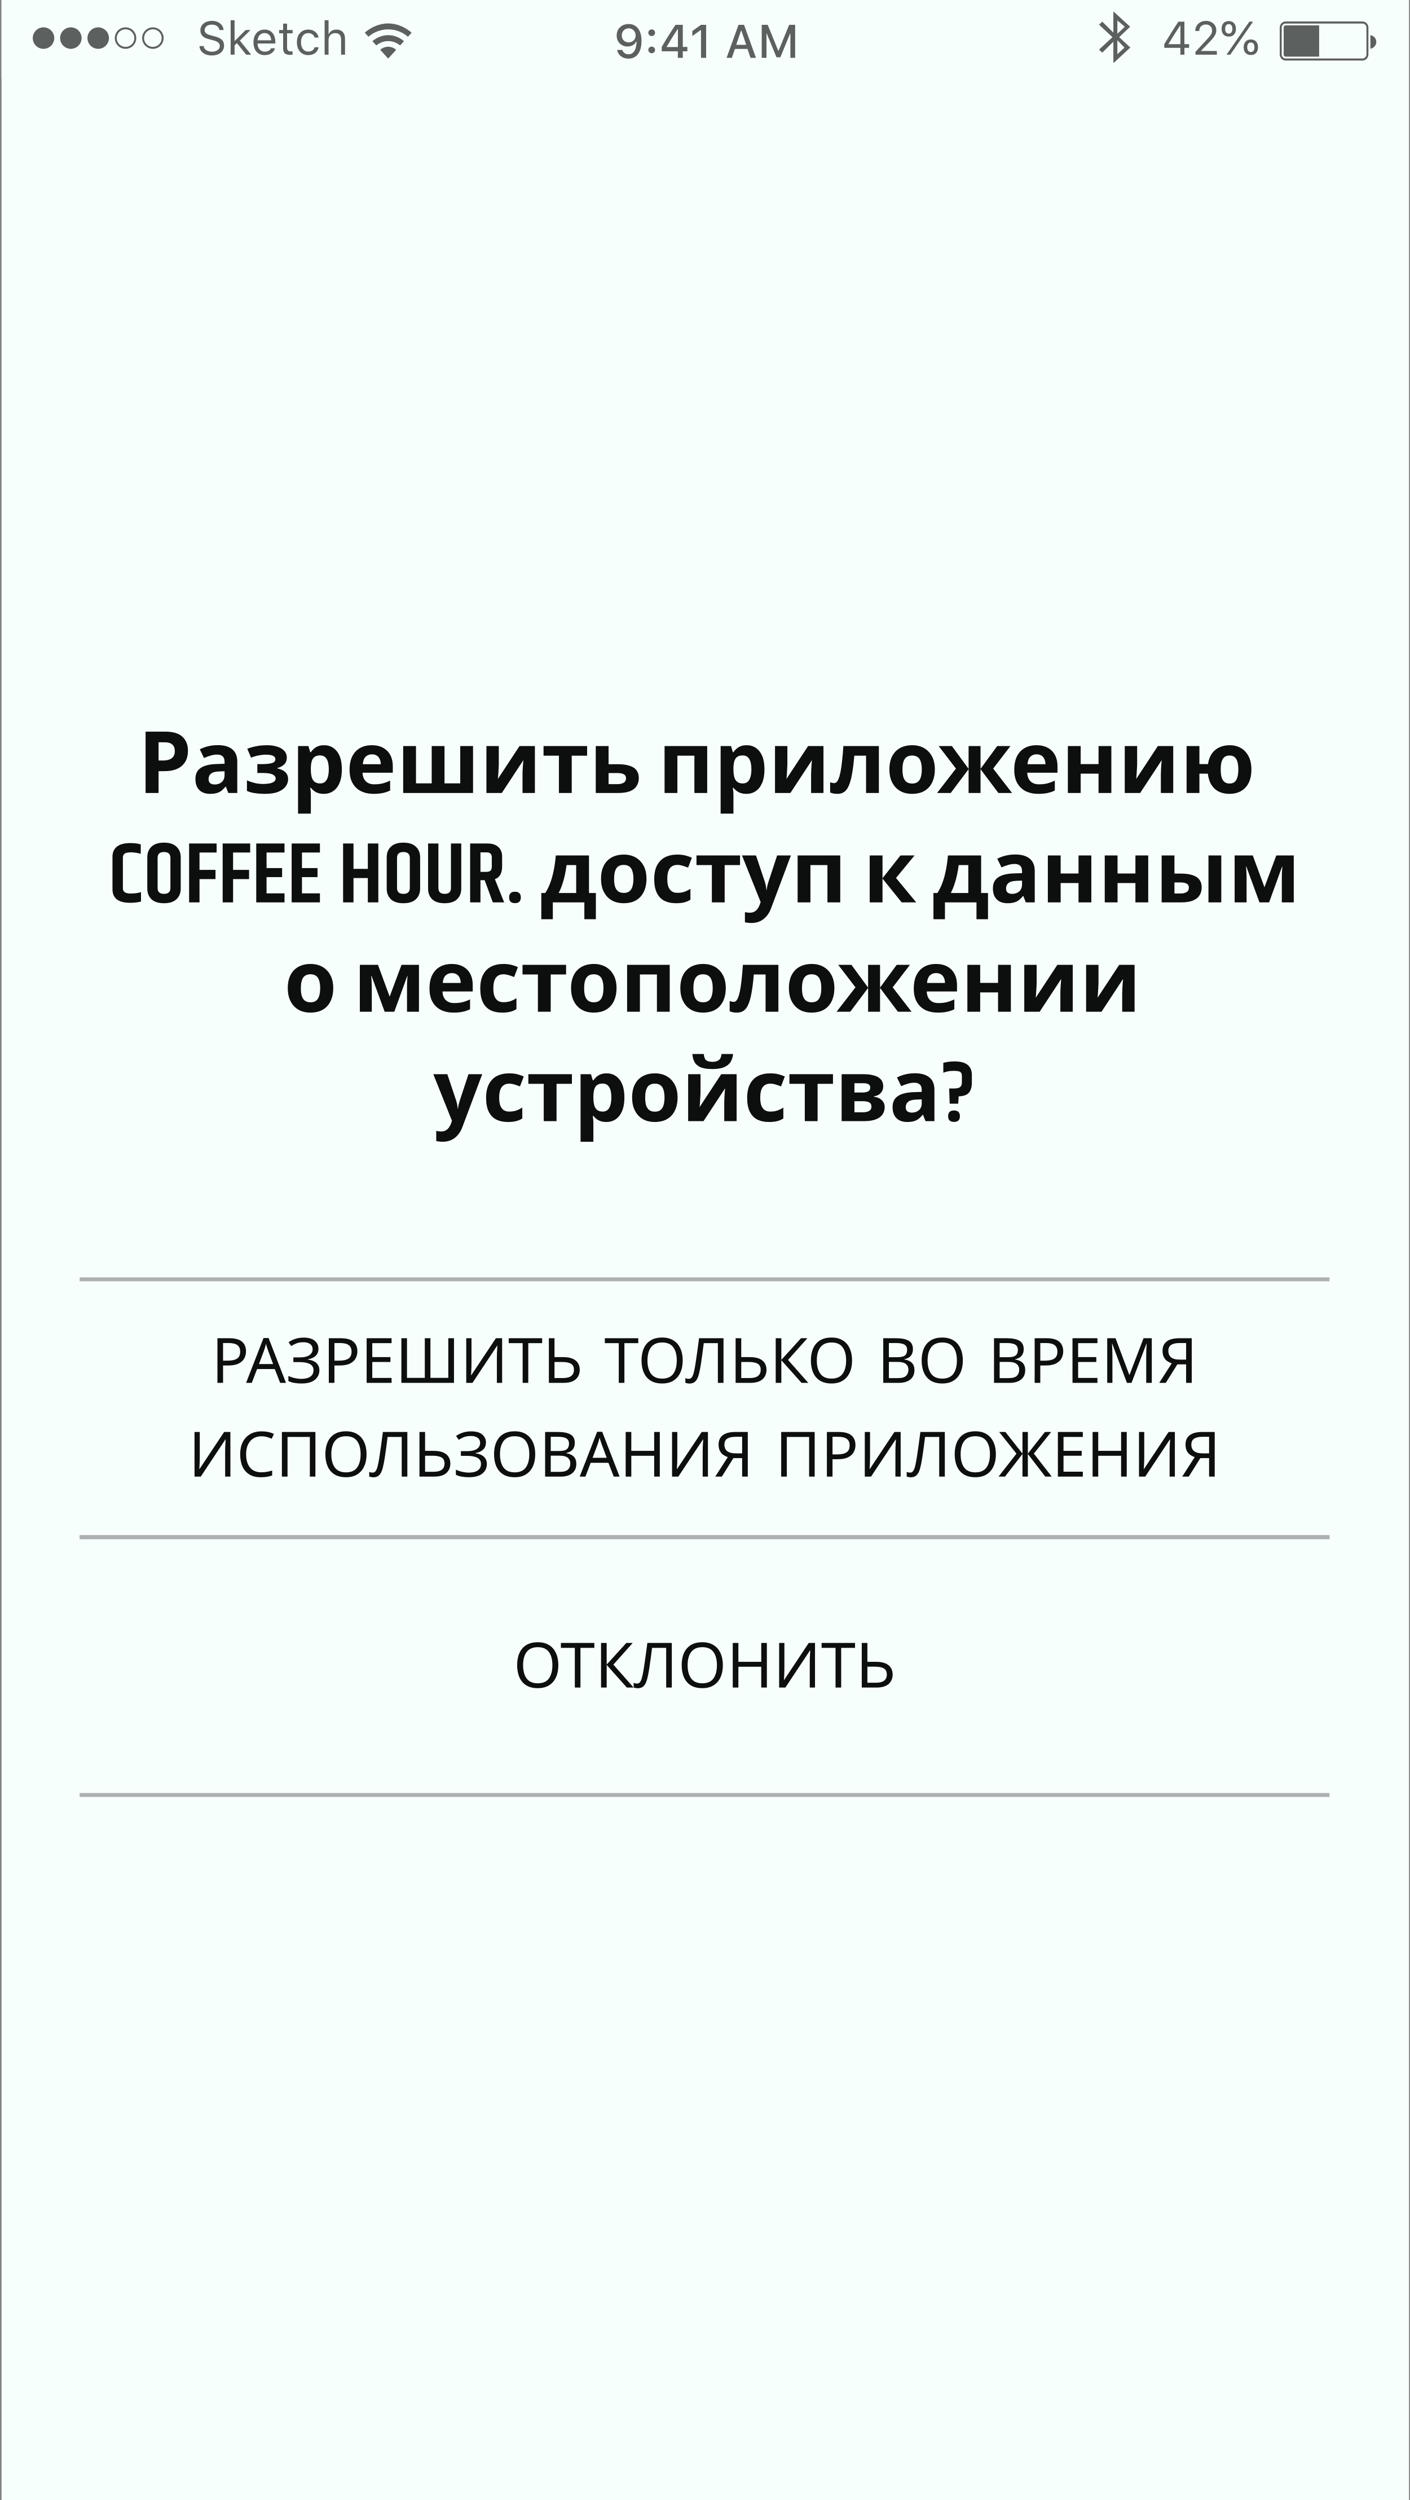 <?xml version="1.0" encoding="UTF-8"?> <svg xmlns="http://www.w3.org/2000/svg" width="361" height="640" viewBox="0 0 361 640" fill="none"><rect x="0" y="0" width="361" height="640" fill="#808080" stroke="none"/> <g clip-path="url(#clip0_502_5477)"> <rect width="360.354" height="640" transform="translate(0.39)" fill="#F7FFFD"></rect> <rect x="20.39" y="393" width="320" height="1" fill="#ADB0B0"></rect> <path d="M142.949 426.272C142.949 427.456 142.746 428.491 142.341 429.376C141.946 430.251 141.36 430.933 140.581 431.424C139.802 431.915 138.837 432.16 137.685 432.16C136.501 432.16 135.514 431.915 134.725 431.424C133.946 430.933 133.365 430.245 132.981 429.36C132.597 428.475 132.405 427.44 132.405 426.256C132.405 425.083 132.597 424.059 132.981 423.184C133.365 422.309 133.946 421.627 134.725 421.136C135.514 420.645 136.506 420.4 137.701 420.4C138.842 420.4 139.802 420.645 140.581 421.136C141.36 421.616 141.946 422.299 142.341 423.184C142.746 424.059 142.949 425.088 142.949 426.272ZM133.925 426.272C133.925 427.712 134.229 428.848 134.837 429.68C135.445 430.501 136.394 430.912 137.685 430.912C138.986 430.912 139.936 430.501 140.533 429.68C141.13 428.848 141.429 427.712 141.429 426.272C141.429 424.832 141.13 423.707 140.533 422.896C139.936 422.075 138.992 421.664 137.701 421.664C136.41 421.664 135.456 422.075 134.837 422.896C134.229 423.707 133.925 424.832 133.925 426.272ZM148.613 432H147.173V421.84H143.605V420.576H152.165V421.84H148.613V432ZM162.223 432H160.495L155.327 426.208V432H153.887V420.576H155.327V426.112L160.367 420.576H161.999L157.039 426.128L162.223 432ZM172.002 432H170.562V421.84H166.946C166.85 422.629 166.743 423.461 166.626 424.336C166.509 425.2 166.391 426.027 166.274 426.816C166.157 427.605 166.039 428.277 165.922 428.832C165.783 429.547 165.613 430.155 165.41 430.656C165.207 431.157 164.935 431.536 164.594 431.792C164.263 432.048 163.826 432.176 163.282 432.176C163.101 432.176 162.914 432.155 162.722 432.112C162.541 432.08 162.381 432.037 162.242 431.984V430.784C162.359 430.837 162.493 430.885 162.642 430.928C162.791 430.96 162.951 430.976 163.122 430.976C163.442 430.976 163.693 430.848 163.874 430.592C164.066 430.325 164.215 430 164.322 429.616C164.429 429.221 164.519 428.832 164.594 428.448C164.679 428.043 164.781 427.451 164.898 426.672C165.026 425.883 165.159 424.965 165.298 423.92C165.447 422.875 165.597 421.76 165.746 420.576H172.002V432ZM185.074 426.272C185.074 427.456 184.871 428.491 184.466 429.376C184.071 430.251 183.485 430.933 182.706 431.424C181.927 431.915 180.962 432.16 179.81 432.16C178.626 432.16 177.639 431.915 176.85 431.424C176.071 430.933 175.49 430.245 175.106 429.36C174.722 428.475 174.53 427.44 174.53 426.256C174.53 425.083 174.722 424.059 175.106 423.184C175.49 422.309 176.071 421.627 176.85 421.136C177.639 420.645 178.631 420.4 179.826 420.4C180.967 420.4 181.927 420.645 182.706 421.136C183.485 421.616 184.071 422.299 184.466 423.184C184.871 424.059 185.074 425.088 185.074 426.272ZM176.05 426.272C176.05 427.712 176.354 428.848 176.962 429.68C177.57 430.501 178.519 430.912 179.81 430.912C181.111 430.912 182.061 430.501 182.658 429.68C183.255 428.848 183.554 427.712 183.554 426.272C183.554 424.832 183.255 423.707 182.658 422.896C182.061 422.075 181.117 421.664 179.826 421.664C178.535 421.664 177.581 422.075 176.962 422.896C176.354 423.707 176.05 424.832 176.05 426.272ZM196.342 432H194.902V426.672H189.046V432H187.606V420.576H189.046V425.408H194.902V420.576H196.342V432ZM199.481 420.576H200.825V426.848C200.825 427.2 200.82 427.595 200.809 428.032C200.799 428.469 200.783 428.869 200.761 429.232C200.751 429.595 200.735 429.861 200.713 430.032H200.777L207.065 420.576H208.665V432H207.321V425.792C207.321 425.397 207.327 424.976 207.337 424.528C207.359 424.08 207.38 423.669 207.401 423.296C207.423 422.923 207.439 422.656 207.449 422.496H207.385L201.081 432H199.481V420.576ZM215.363 432H213.923V421.84H210.355V420.576H218.915V421.84H215.363V432ZM220.637 432V420.576H222.077V425.408H224.221C225.288 425.408 226.136 425.552 226.765 425.84C227.395 426.128 227.848 426.517 228.125 427.008C228.403 427.499 228.541 428.048 228.541 428.656C228.541 429.659 228.2 430.469 227.517 431.088C226.835 431.696 225.795 432 224.397 432H220.637ZM224.253 430.768C226.12 430.768 227.053 430.064 227.053 428.656C227.053 427.92 226.797 427.403 226.285 427.104C225.773 426.805 225.027 426.656 224.045 426.656H222.077V430.768H224.253Z" fill="#0D0E0E"></path> <rect x="20.39" y="459" width="320" height="1" fill="#ADB0B0"></rect> <rect x="20.39" y="327" width="320" height="1" fill="#ADB0B0"></rect> <path d="M58.693 342.576C60.186 342.576 61.274 342.869 61.957 343.456C62.639 344.043 62.981 344.869 62.981 345.936C62.981 346.565 62.837 347.157 62.549 347.712C62.271 348.256 61.797 348.699 61.125 349.04C60.463 349.381 59.562 349.552 58.421 349.552H57.109V354H55.669V342.576H58.693ZM58.565 343.808H57.109V348.32H58.261C59.349 348.32 60.159 348.144 60.693 347.792C61.226 347.44 61.493 346.843 61.493 346C61.493 345.264 61.258 344.715 60.789 344.352C60.319 343.989 59.578 343.808 58.565 343.808ZM71.727 354L70.351 350.464H65.823L64.463 354H63.007L67.471 342.528H68.767L73.215 354H71.727ZM68.639 345.728C68.607 345.643 68.554 345.488 68.479 345.264C68.404 345.04 68.33 344.811 68.255 344.576C68.191 344.331 68.138 344.144 68.095 344.016C68.02 344.347 67.935 344.672 67.839 344.992C67.743 345.301 67.663 345.547 67.599 345.728L66.303 349.184H69.919L68.639 345.728ZM81.53 345.248C81.53 346.027 81.285 346.645 80.794 347.104C80.303 347.552 79.647 347.84 78.826 347.968V348.032C79.786 348.16 80.517 348.459 81.018 348.928C81.519 349.397 81.77 350.011 81.77 350.768C81.77 351.771 81.386 352.587 80.618 353.216C79.85 353.845 78.698 354.16 77.162 354.16C76.543 354.16 75.951 354.112 75.386 354.016C74.831 353.931 74.314 353.771 73.834 353.536V352.224C74.335 352.459 74.879 352.645 75.466 352.784C76.063 352.912 76.623 352.976 77.146 352.976C78.17 352.976 78.943 352.784 79.466 352.4C79.999 352.016 80.266 351.472 80.266 350.768C80.266 350.043 79.957 349.515 79.338 349.184C78.719 348.853 77.855 348.688 76.746 348.688H75.114V347.488H76.666C77.797 347.488 78.639 347.301 79.194 346.928C79.759 346.544 80.042 346.032 80.042 345.392C80.042 344.816 79.829 344.373 79.402 344.064C78.975 343.755 78.421 343.6 77.738 343.6C77.023 343.6 76.426 343.691 75.946 343.872C75.477 344.053 75.018 344.288 74.57 344.576L73.882 343.6C74.33 343.269 74.879 342.992 75.53 342.768C76.191 342.533 76.933 342.416 77.754 342.416C78.991 342.416 79.93 342.683 80.57 343.216C81.21 343.749 81.53 344.427 81.53 345.248ZM87.208 342.576C88.701 342.576 89.79 342.869 90.472 343.456C91.155 344.043 91.496 344.869 91.496 345.936C91.496 346.565 91.352 347.157 91.064 347.712C90.787 348.256 90.312 348.699 89.64 349.04C88.979 349.381 88.078 349.552 86.936 349.552H85.624V354H84.184V342.576H87.208ZM87.08 343.808H85.624V348.32H86.776C87.864 348.32 88.675 348.144 89.208 347.792C89.742 347.44 90.008 346.843 90.008 346C90.008 345.264 89.773 344.715 89.304 344.352C88.835 343.989 88.094 343.808 87.08 343.808ZM100.256 354H93.872V342.576H100.256V343.84H95.312V347.408H99.968V348.656H95.312V352.736H100.256V354ZM116.234 354H102.762V342.576H104.202V352.72H108.762V342.576H110.202V352.72H114.778V342.576H116.234V354ZM119.372 342.576H120.716V348.848C120.716 349.2 120.711 349.595 120.7 350.032C120.689 350.469 120.673 350.869 120.652 351.232C120.641 351.595 120.625 351.861 120.604 352.032H120.668L126.956 342.576H128.556V354H127.212V347.792C127.212 347.397 127.217 346.976 127.228 346.528C127.249 346.08 127.271 345.669 127.292 345.296C127.313 344.923 127.329 344.656 127.34 344.496H127.276L120.972 354H119.372V342.576ZM135.253 354H133.813V343.84H130.245V342.576H138.805V343.84H135.253V354ZM140.528 354V342.576H141.968V347.408H144.112C145.179 347.408 146.027 347.552 146.656 347.84C147.285 348.128 147.739 348.517 148.016 349.008C148.293 349.499 148.432 350.048 148.432 350.656C148.432 351.659 148.091 352.469 147.408 353.088C146.725 353.696 145.685 354 144.288 354H140.528ZM144.144 352.768C146.011 352.768 146.944 352.064 146.944 350.656C146.944 349.92 146.688 349.403 146.176 349.104C145.664 348.805 144.917 348.656 143.936 348.656H141.968V352.768H144.144ZM159.863 354H158.423V343.84H154.855V342.576H163.415V343.84H159.863V354ZM174.793 348.272C174.793 349.456 174.59 350.491 174.185 351.376C173.79 352.251 173.203 352.933 172.425 353.424C171.646 353.915 170.681 354.16 169.529 354.16C168.345 354.16 167.358 353.915 166.569 353.424C165.79 352.933 165.209 352.245 164.825 351.36C164.441 350.475 164.249 349.44 164.249 348.256C164.249 347.083 164.441 346.059 164.825 345.184C165.209 344.309 165.79 343.627 166.569 343.136C167.358 342.645 168.35 342.4 169.545 342.4C170.686 342.4 171.646 342.645 172.425 343.136C173.203 343.616 173.79 344.299 174.185 345.184C174.59 346.059 174.793 347.088 174.793 348.272ZM165.769 348.272C165.769 349.712 166.073 350.848 166.681 351.68C167.289 352.501 168.238 352.912 169.529 352.912C170.83 352.912 171.779 352.501 172.377 351.68C172.974 350.848 173.273 349.712 173.273 348.272C173.273 346.832 172.974 345.707 172.377 344.896C171.779 344.075 170.835 343.664 169.545 343.664C168.254 343.664 167.299 344.075 166.681 344.896C166.073 345.707 165.769 346.832 165.769 348.272ZM185.236 354H183.796V343.84H180.18C180.084 344.629 179.978 345.461 179.86 346.336C179.743 347.2 179.626 348.027 179.508 348.816C179.391 349.605 179.274 350.277 179.156 350.832C179.018 351.547 178.847 352.155 178.644 352.656C178.442 353.157 178.17 353.536 177.828 353.792C177.498 354.048 177.06 354.176 176.516 354.176C176.335 354.176 176.148 354.155 175.956 354.112C175.775 354.08 175.615 354.037 175.476 353.984V352.784C175.594 352.837 175.727 352.885 175.876 352.928C176.026 352.96 176.186 352.976 176.356 352.976C176.676 352.976 176.927 352.848 177.108 352.592C177.3 352.325 177.45 352 177.556 351.616C177.663 351.221 177.754 350.832 177.828 350.448C177.914 350.043 178.015 349.451 178.132 348.672C178.26 347.883 178.394 346.965 178.532 345.92C178.682 344.875 178.831 343.76 178.98 342.576H185.236V354ZM188.34 354V342.576H189.78V347.408H191.924C192.991 347.408 193.839 347.552 194.468 347.84C195.098 348.128 195.551 348.517 195.828 349.008C196.106 349.499 196.244 350.048 196.244 350.656C196.244 351.659 195.903 352.469 195.22 353.088C194.538 353.696 193.498 354 192.1 354H188.34ZM191.956 352.768C193.823 352.768 194.756 352.064 194.756 350.656C194.756 349.92 194.5 349.403 193.988 349.104C193.476 348.805 192.73 348.656 191.748 348.656H189.78V352.768H191.956ZM206.942 354H205.214L200.046 348.208V354H198.606V342.576H200.046V348.112L205.086 342.576H206.718L201.758 348.128L206.942 354ZM218.152 348.272C218.152 349.456 217.95 350.491 217.544 351.376C217.15 352.251 216.563 352.933 215.784 353.424C215.006 353.915 214.04 354.16 212.888 354.16C211.704 354.16 210.718 353.915 209.928 353.424C209.15 352.933 208.568 352.245 208.184 351.36C207.8 350.475 207.608 349.44 207.608 348.256C207.608 347.083 207.8 346.059 208.184 345.184C208.568 344.309 209.15 343.627 209.928 343.136C210.718 342.645 211.71 342.4 212.904 342.4C214.046 342.4 215.006 342.645 215.784 343.136C216.563 343.616 217.15 344.299 217.544 345.184C217.95 346.059 218.152 347.088 218.152 348.272ZM209.128 348.272C209.128 349.712 209.432 350.848 210.04 351.68C210.648 352.501 211.598 352.912 212.888 352.912C214.19 352.912 215.139 352.501 215.736 351.68C216.334 350.848 216.632 349.712 216.632 348.272C216.632 346.832 216.334 345.707 215.736 344.896C215.139 344.075 214.195 343.664 212.904 343.664C211.614 343.664 210.659 344.075 210.04 344.896C209.432 345.707 209.128 346.832 209.128 348.272ZM229.401 342.576C230.831 342.576 231.908 342.789 232.633 343.216C233.369 343.632 233.737 344.363 233.737 345.408C233.737 346.08 233.551 346.64 233.177 347.088C232.804 347.525 232.265 347.808 231.561 347.936V348.016C232.041 348.091 232.473 348.229 232.857 348.432C233.252 348.635 233.561 348.923 233.785 349.296C234.009 349.669 234.121 350.155 234.121 350.752C234.121 351.787 233.764 352.587 233.049 353.152C232.345 353.717 231.38 354 230.153 354H226.137V342.576H229.401ZM229.689 347.44C230.671 347.44 231.343 347.285 231.705 346.976C232.068 346.656 232.249 346.187 232.249 345.568C232.249 344.939 232.025 344.491 231.577 344.224C231.14 343.947 230.436 343.808 229.465 343.808H227.577V347.44H229.689ZM227.577 348.64V352.784H229.881C230.895 352.784 231.599 352.587 231.993 352.192C232.388 351.797 232.585 351.28 232.585 350.64C232.585 350.043 232.377 349.563 231.961 349.2C231.556 348.827 230.825 348.64 229.769 348.64H227.577ZM246.512 348.272C246.512 349.456 246.309 350.491 245.904 351.376C245.509 352.251 244.922 352.933 244.144 353.424C243.365 353.915 242.4 354.16 241.248 354.16C240.064 354.16 239.077 353.915 238.288 353.424C237.509 352.933 236.928 352.245 236.544 351.36C236.16 350.475 235.968 349.44 235.968 348.256C235.968 347.083 236.16 346.059 236.544 345.184C236.928 344.309 237.509 343.627 238.288 343.136C239.077 342.645 240.069 342.4 241.264 342.4C242.405 342.4 243.365 342.645 244.144 343.136C244.922 343.616 245.509 344.299 245.904 345.184C246.309 346.059 246.512 347.088 246.512 348.272ZM237.488 348.272C237.488 349.712 237.792 350.848 238.4 351.68C239.008 352.501 239.957 352.912 241.248 352.912C242.549 352.912 243.498 352.501 244.096 351.68C244.693 350.848 244.992 349.712 244.992 348.272C244.992 346.832 244.693 345.707 244.096 344.896C243.498 344.075 242.554 343.664 241.264 343.664C239.973 343.664 239.018 344.075 238.4 344.896C237.792 345.707 237.488 346.832 237.488 348.272ZM257.761 342.576C259.19 342.576 260.267 342.789 260.993 343.216C261.729 343.632 262.097 344.363 262.097 345.408C262.097 346.08 261.91 346.64 261.537 347.088C261.163 347.525 260.625 347.808 259.921 347.936V348.016C260.401 348.091 260.833 348.229 261.217 348.432C261.611 348.635 261.921 348.923 262.145 349.296C262.369 349.669 262.481 350.155 262.481 350.752C262.481 351.787 262.123 352.587 261.409 353.152C260.705 353.717 259.739 354 258.513 354H254.497V342.576H257.761ZM258.049 347.44C259.03 347.44 259.702 347.285 260.065 346.976C260.427 346.656 260.609 346.187 260.609 345.568C260.609 344.939 260.385 344.491 259.937 344.224C259.499 343.947 258.795 343.808 257.825 343.808H255.937V347.44H258.049ZM255.937 348.64V352.784H258.241C259.254 352.784 259.958 352.587 260.353 352.192C260.747 351.797 260.945 351.28 260.945 350.64C260.945 350.043 260.737 349.563 260.321 349.2C259.915 348.827 259.185 348.64 258.129 348.64H255.937ZM267.927 342.576C269.42 342.576 270.508 342.869 271.191 343.456C271.874 344.043 272.215 344.869 272.215 345.936C272.215 346.565 272.071 347.157 271.783 347.712C271.506 348.256 271.031 348.699 270.359 349.04C269.698 349.381 268.796 349.552 267.655 349.552H266.343V354H264.903V342.576H267.927ZM267.799 343.808H266.343V348.32H267.495C268.583 348.32 269.394 348.144 269.927 347.792C270.46 347.44 270.727 346.843 270.727 346C270.727 345.264 270.492 344.715 270.023 344.352C269.554 343.989 268.812 343.808 267.799 343.808ZM280.974 354H274.59V342.576H280.974V343.84H276.03V347.408H280.686V348.656H276.03V352.736H280.974V354ZM288.521 354L284.761 343.984H284.697C284.729 344.315 284.756 344.763 284.777 345.328C284.798 345.883 284.809 346.464 284.809 347.072V354H283.481V342.576H285.609L289.129 351.936H289.193L292.777 342.576H294.889V354H293.465V346.976C293.465 346.421 293.476 345.872 293.497 345.328C293.529 344.784 293.556 344.341 293.577 344H293.513L289.705 354H288.521ZM301.437 349.264L298.477 354H296.797L299.997 349.008C299.591 348.869 299.207 348.677 298.845 348.432C298.493 348.187 298.205 347.851 297.981 347.424C297.757 346.997 297.645 346.448 297.645 345.776C297.645 344.741 298.002 343.952 298.717 343.408C299.431 342.853 300.498 342.576 301.917 342.576H305.117V354H303.677V349.264H301.437ZM301.949 343.808C301.042 343.808 300.343 343.968 299.853 344.288C299.373 344.597 299.133 345.115 299.133 345.84C299.133 346.544 299.367 347.088 299.837 347.472C300.306 347.856 301.031 348.048 302.013 348.048H303.677V343.808H301.949ZM49.802 366.576H51.146V372.848C51.146 373.2 51.14 373.595 51.13 374.032C51.119 374.469 51.103 374.869 51.082 375.232C51.071 375.595 51.055 375.861 51.034 376.032H51.098L57.386 366.576H58.986V378H57.642V371.792C57.642 371.397 57.647 370.976 57.658 370.528C57.679 370.08 57.7 369.669 57.722 369.296C57.743 368.923 57.759 368.656 57.77 368.496H57.706L51.402 378H49.802V366.576ZM66.963 367.68C65.736 367.68 64.771 368.091 64.067 368.912C63.363 369.733 63.011 370.859 63.011 372.288C63.011 373.707 63.336 374.832 63.987 375.664C64.648 376.485 65.635 376.896 66.947 376.896C67.448 376.896 67.923 376.853 68.371 376.768C68.819 376.683 69.256 376.576 69.683 376.448V377.696C69.256 377.856 68.814 377.973 68.355 378.048C67.907 378.123 67.368 378.16 66.739 378.16C65.576 378.16 64.606 377.92 63.827 377.44C63.048 376.96 62.462 376.277 62.067 375.392C61.683 374.507 61.491 373.467 61.491 372.272C61.491 371.12 61.699 370.107 62.115 369.232C62.542 368.347 63.166 367.659 63.987 367.168C64.808 366.667 65.806 366.416 66.979 366.416C68.184 366.416 69.235 366.64 70.131 367.088L69.555 368.304C69.203 368.144 68.808 368 68.371 367.872C67.944 367.744 67.475 367.68 66.963 367.68ZM72.176 378V366.576H80.752V378H79.328V367.84H73.616V378H72.176ZM93.847 372.272C93.847 373.456 93.645 374.491 93.24 375.376C92.845 376.251 92.258 376.933 91.48 377.424C90.701 377.915 89.736 378.16 88.584 378.16C87.4 378.16 86.413 377.915 85.624 377.424C84.845 376.933 84.263 376.245 83.879 375.36C83.496 374.475 83.303 373.44 83.303 372.256C83.303 371.083 83.496 370.059 83.879 369.184C84.263 368.309 84.845 367.627 85.624 367.136C86.413 366.645 87.405 366.4 88.6 366.4C89.741 366.4 90.701 366.645 91.48 367.136C92.258 367.616 92.845 368.299 93.24 369.184C93.645 370.059 93.847 371.088 93.847 372.272ZM84.823 372.272C84.823 373.712 85.127 374.848 85.736 375.68C86.344 376.501 87.293 376.912 88.584 376.912C89.885 376.912 90.834 376.501 91.431 375.68C92.029 374.848 92.328 373.712 92.328 372.272C92.328 370.832 92.029 369.707 91.431 368.896C90.834 368.075 89.89 367.664 88.6 367.664C87.309 367.664 86.354 368.075 85.736 368.896C85.127 369.707 84.823 370.832 84.823 372.272ZM104.291 378H102.851V367.84H99.235C99.139 368.629 99.032 369.461 98.915 370.336C98.798 371.2 98.68 372.027 98.563 372.816C98.446 373.605 98.328 374.277 98.211 374.832C98.072 375.547 97.902 376.155 97.699 376.656C97.496 377.157 97.224 377.536 96.883 377.792C96.552 378.048 96.115 378.176 95.571 378.176C95.39 378.176 95.203 378.155 95.011 378.112C94.83 378.08 94.67 378.037 94.531 377.984V376.784C94.648 376.837 94.782 376.885 94.931 376.928C95.08 376.96 95.24 376.976 95.411 376.976C95.731 376.976 95.982 376.848 96.163 376.592C96.355 376.325 96.504 376 96.611 375.616C96.718 375.221 96.808 374.832 96.883 374.448C96.968 374.043 97.07 373.451 97.187 372.672C97.315 371.883 97.448 370.965 97.587 369.92C97.736 368.875 97.886 367.76 98.035 366.576H104.291V378ZM107.395 378V366.576H108.835V371.408H110.979C112.046 371.408 112.894 371.552 113.523 371.84C114.152 372.128 114.606 372.517 114.883 373.008C115.16 373.499 115.299 374.048 115.299 374.656C115.299 375.659 114.958 376.469 114.275 377.088C113.592 377.696 112.552 378 111.155 378H107.395ZM111.011 376.768C112.878 376.768 113.811 376.064 113.811 374.656C113.811 373.92 113.555 373.403 113.043 373.104C112.531 372.805 111.784 372.656 110.803 372.656H108.835V376.768H111.011ZM124.413 369.248C124.413 370.027 124.167 370.645 123.677 371.104C123.186 371.552 122.53 371.84 121.709 371.968V372.032C122.669 372.16 123.399 372.459 123.901 372.928C124.402 373.397 124.653 374.011 124.653 374.768C124.653 375.771 124.269 376.587 123.501 377.216C122.733 377.845 121.581 378.16 120.045 378.16C119.426 378.16 118.834 378.112 118.269 378.016C117.714 377.931 117.197 377.771 116.717 377.536V376.224C117.218 376.459 117.762 376.645 118.349 376.784C118.946 376.912 119.506 376.976 120.029 376.976C121.053 376.976 121.826 376.784 122.349 376.4C122.882 376.016 123.149 375.472 123.149 374.768C123.149 374.043 122.839 373.515 122.221 373.184C121.602 372.853 120.738 372.688 119.629 372.688H117.997V371.488H119.549C120.679 371.488 121.522 371.301 122.077 370.928C122.642 370.544 122.925 370.032 122.925 369.392C122.925 368.816 122.711 368.373 122.285 368.064C121.858 367.755 121.303 367.6 120.621 367.6C119.906 367.6 119.309 367.691 118.829 367.872C118.359 368.053 117.901 368.288 117.453 368.576L116.765 367.6C117.213 367.269 117.762 366.992 118.413 366.768C119.074 366.533 119.815 366.416 120.637 366.416C121.874 366.416 122.813 366.683 123.453 367.216C124.093 367.749 124.413 368.427 124.413 369.248ZM137.035 372.272C137.035 373.456 136.832 374.491 136.427 375.376C136.032 376.251 135.446 376.933 134.667 377.424C133.888 377.915 132.923 378.16 131.771 378.16C130.587 378.16 129.6 377.915 128.811 377.424C128.032 376.933 127.451 376.245 127.067 375.36C126.683 374.475 126.491 373.44 126.491 372.256C126.491 371.083 126.683 370.059 127.067 369.184C127.451 368.309 128.032 367.627 128.811 367.136C129.6 366.645 130.592 366.4 131.787 366.4C132.928 366.4 133.888 366.645 134.667 367.136C135.446 367.616 136.032 368.299 136.427 369.184C136.832 370.059 137.035 371.088 137.035 372.272ZM128.011 372.272C128.011 373.712 128.315 374.848 128.923 375.68C129.531 376.501 130.48 376.912 131.771 376.912C133.072 376.912 134.022 376.501 134.619 375.68C135.216 374.848 135.515 373.712 135.515 372.272C135.515 370.832 135.216 369.707 134.619 368.896C134.022 368.075 133.078 367.664 131.787 367.664C130.496 367.664 129.542 368.075 128.923 368.896C128.315 369.707 128.011 370.832 128.011 372.272ZM142.831 366.576C144.26 366.576 145.338 366.789 146.063 367.216C146.799 367.632 147.167 368.363 147.167 369.408C147.167 370.08 146.98 370.64 146.607 371.088C146.234 371.525 145.695 371.808 144.991 371.936V372.016C145.471 372.091 145.903 372.229 146.287 372.432C146.682 372.635 146.991 372.923 147.215 373.296C147.439 373.669 147.551 374.155 147.551 374.752C147.551 375.787 147.194 376.587 146.479 377.152C145.775 377.717 144.81 378 143.583 378H139.567V366.576H142.831ZM143.119 371.44C144.1 371.44 144.772 371.285 145.135 370.976C145.498 370.656 145.679 370.187 145.679 369.568C145.679 368.939 145.455 368.491 145.007 368.224C144.57 367.947 143.866 367.808 142.895 367.808H141.007V371.44H143.119ZM141.007 372.64V376.784H143.311C144.324 376.784 145.028 376.587 145.423 376.192C145.818 375.797 146.015 375.28 146.015 374.64C146.015 374.043 145.807 373.563 145.391 373.2C144.986 372.827 144.255 372.64 143.199 372.64H141.007ZM157.141 378L155.765 374.464H151.237L149.877 378H148.421L152.885 366.528H154.181L158.629 378H157.141ZM154.053 369.728C154.021 369.643 153.968 369.488 153.893 369.264C153.819 369.04 153.744 368.811 153.669 368.576C153.605 368.331 153.552 368.144 153.509 368.016C153.435 368.347 153.349 368.672 153.253 368.992C153.157 369.301 153.077 369.547 153.013 369.728L151.717 373.184H155.333L154.053 369.728ZM168.928 378H167.488V372.672H161.632V378H160.192V366.576H161.632V371.408H167.488V366.576H168.928V378ZM172.067 366.576H173.411V372.848C173.411 373.2 173.406 373.595 173.395 374.032C173.385 374.469 173.369 374.869 173.347 375.232C173.337 375.595 173.321 375.861 173.299 376.032H173.363L179.651 366.576H181.251V378H179.907V371.792C179.907 371.397 179.913 370.976 179.923 370.528C179.945 370.08 179.966 369.669 179.987 369.296C180.009 368.923 180.025 368.656 180.035 368.496H179.971L173.667 378H172.067V366.576ZM187.773 373.264L184.813 378H183.133L186.333 373.008C185.927 372.869 185.543 372.677 185.181 372.432C184.829 372.187 184.541 371.851 184.317 371.424C184.093 370.997 183.981 370.448 183.981 369.776C183.981 368.741 184.338 367.952 185.053 367.408C185.767 366.853 186.834 366.576 188.253 366.576H191.453V378H190.013V373.264H187.773ZM188.285 367.808C187.378 367.808 186.679 367.968 186.189 368.288C185.709 368.597 185.469 369.115 185.469 369.84C185.469 370.544 185.703 371.088 186.173 371.472C186.642 371.856 187.367 372.048 188.349 372.048H190.013V367.808H188.285ZM200.005 378V366.576H208.581V378H207.157V367.84H201.445V378H200.005ZM214.732 366.576C216.225 366.576 217.313 366.869 217.996 367.456C218.678 368.043 219.02 368.869 219.02 369.936C219.02 370.565 218.876 371.157 218.588 371.712C218.31 372.256 217.836 372.699 217.164 373.04C216.502 373.381 215.601 373.552 214.46 373.552H213.148V378H211.708V366.576H214.732ZM214.604 367.808H213.148V372.32H214.3C215.388 372.32 216.198 372.144 216.732 371.792C217.265 371.44 217.532 370.843 217.532 370C217.532 369.264 217.297 368.715 216.828 368.352C216.358 367.989 215.617 367.808 214.604 367.808ZM221.411 366.576H222.755V372.848C222.755 373.2 222.75 373.595 222.739 374.032C222.728 374.469 222.712 374.869 222.691 375.232C222.68 375.595 222.664 375.861 222.643 376.032H222.707L228.995 366.576H230.595V378H229.251V371.792C229.251 371.397 229.256 370.976 229.267 370.528C229.288 370.08 229.31 369.669 229.331 369.296C229.352 368.923 229.368 368.656 229.379 368.496H229.315L223.011 378H221.411V366.576ZM241.9 378H240.46V367.84H236.844C236.748 368.629 236.642 369.461 236.524 370.336C236.407 371.2 236.29 372.027 236.172 372.816C236.055 373.605 235.938 374.277 235.82 374.832C235.682 375.547 235.511 376.155 235.308 376.656C235.106 377.157 234.834 377.536 234.492 377.792C234.162 378.048 233.724 378.176 233.18 378.176C232.999 378.176 232.812 378.155 232.62 378.112C232.439 378.08 232.279 378.037 232.14 377.984V376.784C232.258 376.837 232.391 376.885 232.54 376.928C232.69 376.96 232.85 376.976 233.02 376.976C233.34 376.976 233.591 376.848 233.772 376.592C233.964 376.325 234.114 376 234.22 375.616C234.327 375.221 234.418 374.832 234.492 374.448C234.578 374.043 234.679 373.451 234.796 372.672C234.924 371.883 235.058 370.965 235.196 369.92C235.346 368.875 235.495 367.76 235.644 366.576H241.9V378ZM254.973 372.272C254.973 373.456 254.77 374.491 254.365 375.376C253.97 376.251 253.383 376.933 252.605 377.424C251.826 377.915 250.861 378.16 249.709 378.16C248.525 378.16 247.538 377.915 246.749 377.424C245.97 376.933 245.389 376.245 245.005 375.36C244.621 374.475 244.429 373.44 244.429 372.256C244.429 371.083 244.621 370.059 245.005 369.184C245.389 368.309 245.97 367.627 246.749 367.136C247.538 366.645 248.53 366.4 249.725 366.4C250.866 366.4 251.826 366.645 252.605 367.136C253.383 367.616 253.97 368.299 254.365 369.184C254.77 370.059 254.973 371.088 254.973 372.272ZM245.949 372.272C245.949 373.712 246.253 374.848 246.861 375.68C247.469 376.501 248.418 376.912 249.709 376.912C251.01 376.912 251.959 376.501 252.557 375.68C253.154 374.848 253.453 373.712 253.453 372.272C253.453 370.832 253.154 369.707 252.557 368.896C251.959 368.075 251.015 367.664 249.725 367.664C248.434 367.664 247.479 368.075 246.861 368.896C246.253 369.707 245.949 370.832 245.949 372.272ZM260.248 372.128L255.816 366.576H257.416L261.784 372.112V366.576H263.16V372.112L267.528 366.576H269.128L264.696 372.112L269.272 378H267.624L263.16 372.208V378H261.784V372.208L257.304 378H255.656L260.248 372.128ZM277.232 378H270.848V366.576H277.232V367.84H272.288V371.408H276.944V372.656H272.288V376.736H277.232V378ZM288.475 378H287.035V372.672H281.179V378H279.739V366.576H281.179V371.408H287.035V366.576H288.475V378ZM291.614 366.576H292.958V372.848C292.958 373.2 292.953 373.595 292.942 374.032C292.932 374.469 292.916 374.869 292.894 375.232C292.884 375.595 292.868 375.861 292.846 376.032H292.91L299.198 366.576H300.798V378H299.454V371.792C299.454 371.397 299.46 370.976 299.47 370.528C299.492 370.08 299.513 369.669 299.534 369.296C299.556 368.923 299.572 368.656 299.582 368.496H299.518L293.214 378H291.614V366.576ZM307.32 373.264L304.36 378H302.68L305.88 373.008C305.474 372.869 305.09 372.677 304.728 372.432C304.376 372.187 304.088 371.851 303.864 371.424C303.64 370.997 303.528 370.448 303.528 369.776C303.528 368.741 303.885 367.952 304.6 367.408C305.314 366.853 306.381 366.576 307.8 366.576H311V378H309.56V373.264H307.32ZM307.832 367.808C306.925 367.808 306.226 367.968 305.736 368.288C305.256 368.597 305.016 369.115 305.016 369.84C305.016 370.544 305.25 371.088 305.72 371.472C306.189 371.856 306.914 372.048 307.896 372.048H309.56V367.808H307.832Z" fill="#0D0E0E"></path> <rect x="20.39" y="393" width="320" height="1" fill="#ADB0B0"></rect> <path d="M42.291 187.292C44.315 187.292 45.789 187.732 46.713 188.612C47.652 189.477 48.121 190.673 48.121 192.198C48.121 192.887 48.019 193.547 47.813 194.178C47.608 194.794 47.263 195.351 46.779 195.85C46.31 196.334 45.687 196.715 44.909 196.994C44.132 197.273 43.171 197.412 42.027 197.412H40.597V203H37.275V187.292H42.291ZM42.115 190.02H40.597V194.684H41.697C42.328 194.684 42.871 194.603 43.325 194.442C43.78 194.281 44.132 194.024 44.381 193.672C44.631 193.32 44.755 192.865 44.755 192.308C44.755 191.531 44.543 190.959 44.117 190.592C43.692 190.211 43.025 190.02 42.115 190.02ZM55.754 190.746C57.367 190.746 58.599 191.098 59.45 191.802C60.315 192.491 60.748 193.555 60.748 194.992V203H58.46L57.822 201.372H57.734C57.396 201.797 57.044 202.149 56.678 202.428C56.326 202.707 55.915 202.905 55.446 203.022C54.991 203.154 54.426 203.22 53.752 203.22C53.048 203.22 52.41 203.088 51.838 202.824C51.28 202.545 50.84 202.127 50.518 201.57C50.195 200.998 50.034 200.279 50.034 199.414C50.034 198.138 50.481 197.199 51.376 196.598C52.27 195.982 53.612 195.645 55.402 195.586L57.492 195.52V194.992C57.492 194.361 57.323 193.899 56.986 193.606C56.663 193.313 56.208 193.166 55.622 193.166C55.035 193.166 54.463 193.254 53.906 193.43C53.348 193.591 52.791 193.797 52.234 194.046L51.156 191.824C51.801 191.487 52.512 191.223 53.29 191.032C54.082 190.841 54.903 190.746 55.754 190.746ZM56.216 197.478C55.16 197.507 54.426 197.698 54.016 198.05C53.605 198.402 53.4 198.864 53.4 199.436C53.4 199.935 53.546 200.294 53.84 200.514C54.133 200.719 54.514 200.822 54.984 200.822C55.688 200.822 56.282 200.617 56.766 200.206C57.25 199.781 57.492 199.187 57.492 198.424V197.434L56.216 197.478ZM68.481 190.768C69.346 190.768 70.153 190.885 70.901 191.12C71.664 191.34 72.272 191.685 72.727 192.154C73.196 192.623 73.431 193.225 73.431 193.958C73.431 194.677 73.211 195.249 72.771 195.674C72.346 196.099 71.766 196.407 71.033 196.598V196.708C71.546 196.825 72.008 196.994 72.419 197.214C72.83 197.419 73.152 197.705 73.387 198.072C73.636 198.424 73.761 198.901 73.761 199.502C73.761 200.162 73.548 200.778 73.123 201.35C72.712 201.907 72.067 202.362 71.187 202.714C70.322 203.051 69.207 203.22 67.843 203.22C67.198 203.22 66.589 203.191 66.017 203.132C65.445 203.073 64.924 202.993 64.455 202.89C63.986 202.773 63.575 202.633 63.223 202.472V199.766C63.722 200.001 64.33 200.213 65.049 200.404C65.782 200.595 66.56 200.69 67.381 200.69C67.982 200.69 68.518 200.646 68.987 200.558C69.471 200.47 69.852 200.323 70.131 200.118C70.424 199.913 70.571 199.641 70.571 199.304C70.571 198.981 70.446 198.717 70.197 198.512C69.948 198.292 69.574 198.131 69.075 198.028C68.576 197.925 67.938 197.874 67.161 197.874H65.885V195.608H67.095C68.18 195.608 69.016 195.52 69.603 195.344C70.204 195.168 70.505 194.838 70.505 194.354C70.505 193.973 70.314 193.687 69.933 193.496C69.552 193.291 68.928 193.188 68.063 193.188C67.491 193.188 66.868 193.254 66.193 193.386C65.518 193.518 64.88 193.709 64.279 193.958L63.311 191.67C64 191.406 64.756 191.193 65.577 191.032C66.398 190.856 67.366 190.768 68.481 190.768ZM82.994 190.768C84.344 190.768 85.436 191.296 86.272 192.352C87.108 193.393 87.526 194.933 87.526 196.972C87.526 198.336 87.328 199.487 86.932 200.426C86.536 201.35 85.993 202.047 85.304 202.516C84.615 202.985 83.816 203.22 82.906 203.22C82.334 203.22 81.835 203.147 81.41 203C80.999 202.853 80.647 202.663 80.354 202.428C80.061 202.193 79.804 201.944 79.584 201.68H79.408C79.467 201.959 79.511 202.252 79.54 202.56C79.57 202.853 79.584 203.147 79.584 203.44V208.28H76.306V190.988H78.968L79.43 192.55H79.584C79.804 192.227 80.068 191.934 80.376 191.67C80.684 191.391 81.051 191.171 81.476 191.01C81.916 190.849 82.422 190.768 82.994 190.768ZM81.938 193.386C81.366 193.386 80.912 193.503 80.574 193.738C80.237 193.973 79.987 194.332 79.826 194.816C79.68 195.285 79.599 195.879 79.584 196.598V196.95C79.584 197.727 79.657 198.387 79.804 198.93C79.951 199.458 80.2 199.861 80.552 200.14C80.904 200.419 81.381 200.558 81.982 200.558C82.481 200.558 82.891 200.419 83.214 200.14C83.537 199.861 83.779 199.451 83.94 198.908C84.102 198.365 84.182 197.705 84.182 196.928C84.182 195.755 83.999 194.875 83.632 194.288C83.28 193.687 82.716 193.386 81.938 193.386ZM95.178 190.768C96.293 190.768 97.246 190.981 98.038 191.406C98.845 191.831 99.468 192.447 99.908 193.254C100.348 194.061 100.568 195.051 100.568 196.224V197.808H92.824C92.853 198.732 93.125 199.458 93.638 199.986C94.166 200.514 94.892 200.778 95.816 200.778C96.593 200.778 97.297 200.705 97.928 200.558C98.559 200.397 99.211 200.155 99.886 199.832V202.362C99.299 202.655 98.676 202.868 98.016 203C97.371 203.147 96.586 203.22 95.662 203.22C94.459 203.22 93.396 203 92.472 202.56C91.548 202.105 90.822 201.423 90.294 200.514C89.766 199.605 89.502 198.461 89.502 197.082C89.502 195.674 89.737 194.508 90.206 193.584C90.69 192.645 91.357 191.941 92.208 191.472C93.059 191.003 94.049 190.768 95.178 190.768ZM95.2 193.1C94.569 193.1 94.041 193.305 93.616 193.716C93.205 194.127 92.963 194.765 92.89 195.63H97.488C97.488 195.146 97.4 194.713 97.224 194.332C97.063 193.951 96.813 193.65 96.476 193.43C96.139 193.21 95.713 193.1 95.2 193.1ZM121.112 190.988V203H103.226V190.988H106.504V200.536H110.53V190.988H113.808V200.536H117.834V190.988H121.112ZM127.707 195.74C127.707 195.989 127.692 196.297 127.663 196.664C127.648 197.031 127.626 197.405 127.597 197.786C127.582 198.167 127.56 198.505 127.531 198.798C127.501 199.091 127.479 199.297 127.465 199.414L133.009 190.988H136.947V203H133.779V198.204C133.779 197.808 133.793 197.375 133.823 196.906C133.852 196.422 133.881 195.975 133.911 195.564C133.955 195.139 133.984 194.816 133.999 194.596L128.477 203H124.539V190.988H127.707V195.74ZM150.317 193.452H146.379V203H143.101V193.452H139.163V190.988H150.317V193.452ZM158.121 195.63C159.353 195.63 160.372 195.762 161.179 196.026C161.985 196.275 162.579 196.664 162.961 197.192C163.357 197.72 163.555 198.38 163.555 199.172C163.555 199.949 163.371 200.624 163.005 201.196C162.653 201.768 162.088 202.215 161.311 202.538C160.533 202.846 159.514 203 158.253 203H152.533V190.988H155.811V195.63H158.121ZM160.277 199.216C160.277 198.747 160.086 198.409 159.705 198.204C159.338 197.999 158.788 197.896 158.055 197.896H155.811V200.734H158.099C158.744 200.734 159.265 200.617 159.661 200.382C160.071 200.147 160.277 199.759 160.277 199.216ZM181.062 190.988V203H177.784V193.452H173.428V203H170.15V190.988H181.062ZM191.19 190.768C192.539 190.768 193.632 191.296 194.468 192.352C195.304 193.393 195.722 194.933 195.722 196.972C195.722 198.336 195.524 199.487 195.128 200.426C194.732 201.35 194.189 202.047 193.5 202.516C192.81 202.985 192.011 203.22 191.102 203.22C190.53 203.22 190.031 203.147 189.606 203C189.195 202.853 188.843 202.663 188.55 202.428C188.256 202.193 188 201.944 187.78 201.68H187.604C187.662 201.959 187.706 202.252 187.736 202.56C187.765 202.853 187.78 203.147 187.78 203.44V208.28H184.502V190.988H187.164L187.626 192.55H187.78C188 192.227 188.264 191.934 188.572 191.67C188.88 191.391 189.246 191.171 189.672 191.01C190.112 190.849 190.618 190.768 191.19 190.768ZM190.134 193.386C189.562 193.386 189.107 193.503 188.77 193.738C188.432 193.973 188.183 194.332 188.022 194.816C187.875 195.285 187.794 195.879 187.78 196.598V196.95C187.78 197.727 187.853 198.387 188 198.93C188.146 199.458 188.396 199.861 188.748 200.14C189.1 200.419 189.576 200.558 190.178 200.558C190.676 200.558 191.087 200.419 191.41 200.14C191.732 199.861 191.974 199.451 192.136 198.908C192.297 198.365 192.378 197.705 192.378 196.928C192.378 195.755 192.194 194.875 191.828 194.288C191.476 193.687 190.911 193.386 190.134 193.386ZM201.591 195.74C201.591 195.989 201.577 196.297 201.547 196.664C201.533 197.031 201.511 197.405 201.481 197.786C201.467 198.167 201.445 198.505 201.415 198.798C201.386 199.091 201.364 199.297 201.349 199.414L206.893 190.988H210.831V203H207.663V198.204C207.663 197.808 207.678 197.375 207.707 196.906C207.737 196.422 207.766 195.975 207.795 195.564C207.839 195.139 207.869 194.816 207.883 194.596L202.361 203H198.423V190.988H201.591V195.74ZM225.015 203H221.737V193.452H218.723C218.577 195.212 218.393 196.715 218.173 197.962C217.968 199.194 217.704 200.199 217.381 200.976C217.073 201.753 216.677 202.325 216.193 202.692C215.709 203.044 215.115 203.22 214.411 203.22C214.03 203.22 213.685 203.191 213.377 203.132C213.069 203.073 212.791 202.985 212.541 202.868V200.25C212.703 200.309 212.871 200.36 213.047 200.404C213.223 200.448 213.407 200.47 213.597 200.47C213.803 200.47 213.993 200.389 214.169 200.228C214.36 200.067 214.536 199.781 214.697 199.37C214.873 198.959 215.035 198.395 215.181 197.676C215.328 196.957 215.46 196.055 215.577 194.97C215.709 193.87 215.827 192.543 215.929 190.988H225.015V203ZM239.349 196.972C239.349 197.969 239.21 198.857 238.931 199.634C238.667 200.411 238.278 201.071 237.765 201.614C237.266 202.142 236.658 202.545 235.939 202.824C235.22 203.088 234.406 203.22 233.497 203.22C232.661 203.22 231.884 203.088 231.165 202.824C230.461 202.545 229.852 202.142 229.339 201.614C228.826 201.071 228.422 200.411 228.129 199.634C227.85 198.857 227.711 197.969 227.711 196.972C227.711 195.637 227.946 194.515 228.415 193.606C228.884 192.682 229.559 191.978 230.439 191.494C231.319 191.01 232.36 190.768 233.563 190.768C234.692 190.768 235.69 191.01 236.555 191.494C237.42 191.978 238.102 192.682 238.601 193.606C239.1 194.515 239.349 195.637 239.349 196.972ZM231.055 196.972C231.055 197.764 231.136 198.431 231.297 198.974C231.473 199.502 231.744 199.905 232.111 200.184C232.478 200.448 232.954 200.58 233.541 200.58C234.128 200.58 234.597 200.448 234.949 200.184C235.316 199.905 235.58 199.502 235.741 198.974C235.917 198.431 236.005 197.764 236.005 196.972C236.005 196.18 235.917 195.52 235.741 194.992C235.58 194.464 235.316 194.068 234.949 193.804C234.582 193.54 234.106 193.408 233.519 193.408C232.654 193.408 232.023 193.709 231.627 194.31C231.246 194.897 231.055 195.784 231.055 196.972ZM258.7 190.988L254.278 196.752L259.118 203H255.62L251.044 196.906V203H247.986V196.906L243.41 203H239.912L244.752 196.752L240.33 190.988H243.718L247.986 196.818V190.988H251.044V196.818L255.312 190.988H258.7ZM265.356 190.768C266.47 190.768 267.424 190.981 268.216 191.406C269.022 191.831 269.646 192.447 270.086 193.254C270.526 194.061 270.746 195.051 270.746 196.224V197.808H263.002C263.031 198.732 263.302 199.458 263.816 199.986C264.344 200.514 265.07 200.778 265.994 200.778C266.771 200.778 267.475 200.705 268.106 200.558C268.736 200.397 269.389 200.155 270.064 199.832V202.362C269.477 202.655 268.854 202.868 268.194 203C267.548 203.147 266.764 203.22 265.84 203.22C264.637 203.22 263.574 203 262.65 202.56C261.726 202.105 261 201.423 260.472 200.514C259.944 199.605 259.68 198.461 259.68 197.082C259.68 195.674 259.914 194.508 260.384 193.584C260.868 192.645 261.535 191.941 262.386 191.472C263.236 191.003 264.226 190.768 265.356 190.768ZM265.378 193.1C264.747 193.1 264.219 193.305 263.794 193.716C263.383 194.127 263.141 194.765 263.068 195.63H267.666C267.666 195.146 267.578 194.713 267.402 194.332C267.24 193.951 266.991 193.65 266.654 193.43C266.316 193.21 265.891 193.1 265.378 193.1ZM276.682 190.988V195.608H281.258V190.988H284.536V203H281.258V198.05H276.682V203H273.404V190.988H276.682ZM291.138 195.74C291.138 195.989 291.124 196.297 291.094 196.664C291.08 197.031 291.058 197.405 291.028 197.786C291.014 198.167 290.992 198.505 290.962 198.798C290.933 199.091 290.911 199.297 290.896 199.414L296.44 190.988H300.378V203H297.21V198.204C297.21 197.808 297.225 197.375 297.254 196.906C297.284 196.422 297.313 195.975 297.342 195.564C297.386 195.139 297.416 194.816 297.43 194.596L291.908 203H287.97V190.988H291.138V195.74ZM320.392 196.972C320.392 198.307 320.165 199.443 319.71 200.382C319.256 201.306 318.603 202.01 317.752 202.494C316.916 202.978 315.919 203.22 314.76 203.22C313.778 203.22 312.89 203.037 312.098 202.67C311.321 202.289 310.683 201.717 310.184 200.954C309.7 200.191 309.385 199.223 309.238 198.05H307.082V203H303.804V190.988H307.082V195.608H309.282C309.429 194.567 309.744 193.687 310.228 192.968C310.727 192.249 311.365 191.707 312.142 191.34C312.934 190.959 313.829 190.768 314.826 190.768C315.912 190.768 316.872 191.01 317.708 191.494C318.544 191.978 319.197 192.682 319.666 193.606C320.15 194.515 320.392 195.637 320.392 196.972ZM312.538 196.972C312.538 197.764 312.612 198.431 312.758 198.974C312.92 199.502 313.169 199.905 313.506 200.184C313.844 200.448 314.276 200.58 314.804 200.58C315.332 200.58 315.758 200.448 316.08 200.184C316.418 199.905 316.66 199.502 316.806 198.974C316.968 198.431 317.048 197.764 317.048 196.972C317.048 196.18 316.968 195.52 316.806 194.992C316.66 194.464 316.418 194.068 316.08 193.804C315.758 193.54 315.325 193.408 314.782 193.408C314.254 193.408 313.822 193.54 313.484 193.804C313.162 194.068 312.92 194.464 312.758 194.992C312.612 195.52 312.538 196.18 312.538 196.972ZM28.797 219.318C28.797 218.218 29.172 217.36 29.919 216.744C30.682 216.128 31.826 215.82 33.352 215.82C34.349 215.82 35.243 215.93 36.035 216.15V218.57C35.156 218.321 34.312 218.196 33.505 218.196C32.714 218.196 32.171 218.313 31.878 218.548C31.599 218.768 31.459 219.098 31.459 219.538V227.392C31.459 228.287 32.097 228.734 33.373 228.734C34.444 228.734 35.353 228.617 36.102 228.382V230.78C35.309 231 34.378 231.11 33.307 231.11C30.301 231.11 28.797 229.951 28.797 227.634V219.318ZM43.632 219.604C43.632 218.607 43.081 218.108 41.981 218.108C40.896 218.108 40.353 218.607 40.353 219.604V227.326C40.353 228.323 40.896 228.822 41.981 228.822C43.081 228.822 43.632 228.323 43.632 227.326V219.604ZM37.714 219.472C37.714 218.328 38.073 217.419 38.791 216.744C39.51 216.055 40.574 215.71 41.981 215.71C43.389 215.71 44.453 216.055 45.172 216.744C45.905 217.419 46.272 218.328 46.272 219.472V227.458C46.272 228.602 45.905 229.519 45.172 230.208C44.453 230.883 43.389 231.22 41.981 231.22C40.574 231.22 39.51 230.883 38.791 230.208C38.073 229.519 37.714 228.602 37.714 227.458V219.472ZM48.418 215.93H55.458V218.24H51.08V222.684H55.172V225.038H51.08V231H48.418V215.93ZM57.012 215.93H64.052V218.24H59.674V222.684H63.766V225.038H59.674V231H57.012V215.93ZM65.605 215.93H72.843V218.24H68.245V222.222H72.227V224.532H68.245V228.69H72.843V231H65.605V215.93ZM74.672 215.93H81.91V218.24H77.312V222.222H81.294V224.532H77.312V228.69H81.91V231H74.672V215.93ZM94.178 215.93H96.862V231H94.178V224.774H90.504V231H87.842V215.93H90.504V222.42H94.178V215.93ZM104.926 219.604C104.926 218.607 104.376 218.108 103.276 218.108C102.191 218.108 101.648 218.607 101.648 219.604V227.326C101.648 228.323 102.191 228.822 103.276 228.822C104.376 228.822 104.926 228.323 104.926 227.326V219.604ZM99.008 219.472C99.008 218.328 99.368 217.419 100.086 216.744C100.805 216.055 101.868 215.71 103.276 215.71C104.684 215.71 105.748 216.055 106.466 216.744C107.2 217.419 107.566 218.328 107.566 219.472V227.458C107.566 228.602 107.2 229.519 106.466 230.208C105.748 230.883 104.684 231.22 103.276 231.22C101.868 231.22 100.805 230.883 100.086 230.208C99.368 229.519 99.008 228.602 99.008 227.458V219.472ZM115.455 215.93H118.095V227.458C118.095 228.602 117.735 229.519 117.017 230.208C116.298 230.883 115.235 231.22 113.827 231.22C112.433 231.22 111.377 230.883 110.659 230.208C109.955 229.519 109.603 228.602 109.603 227.458V215.93H112.243V227.326C112.243 228.323 112.778 228.822 113.849 228.822C114.919 228.822 115.455 228.323 115.455 227.326V215.93ZM123.009 225.324V231H120.369V215.93H124.813C126.001 215.93 126.918 216.223 127.563 216.81C128.223 217.382 128.553 218.203 128.553 219.274V221.848C128.553 223.549 127.937 224.62 126.705 225.06L129.081 231H126.177L124.087 225.324H123.009ZM123.009 218.196V223.19H124.549C125.033 223.19 125.378 223.087 125.583 222.882C125.803 222.662 125.913 222.31 125.913 221.826V219.472C125.913 218.621 125.458 218.196 124.549 218.196H123.009ZM133.342 229.746C133.342 230.714 132.843 231.198 131.846 231.198C130.849 231.198 130.35 230.714 130.35 229.746C130.35 228.763 130.849 228.272 131.846 228.272C132.843 228.272 133.342 228.763 133.342 229.746ZM150.799 218.988V228.602H152.559V235.312H149.611V231H141.537V235.312H138.589V228.602H139.601C140.129 227.795 140.576 226.879 140.943 225.852C141.309 224.811 141.603 223.703 141.823 222.53C142.043 221.357 142.204 220.176 142.307 218.988H150.799ZM145.057 221.452C144.939 222.332 144.793 223.19 144.617 224.026C144.441 224.847 144.221 225.639 143.957 226.402C143.707 227.165 143.399 227.898 143.033 228.602H147.521V221.452H145.057ZM165.518 224.972C165.518 225.969 165.379 226.857 165.1 227.634C164.836 228.411 164.447 229.071 163.934 229.614C163.435 230.142 162.827 230.545 162.108 230.824C161.389 231.088 160.575 231.22 159.666 231.22C158.83 231.22 158.053 231.088 157.334 230.824C156.63 230.545 156.021 230.142 155.508 229.614C154.995 229.071 154.591 228.411 154.298 227.634C154.019 226.857 153.88 225.969 153.88 224.972C153.88 223.637 154.115 222.515 154.584 221.606C155.053 220.682 155.728 219.978 156.608 219.494C157.488 219.01 158.529 218.768 159.732 218.768C160.861 218.768 161.859 219.01 162.724 219.494C163.589 219.978 164.271 220.682 164.77 221.606C165.269 222.515 165.518 223.637 165.518 224.972ZM157.224 224.972C157.224 225.764 157.305 226.431 157.466 226.974C157.642 227.502 157.913 227.905 158.28 228.184C158.647 228.448 159.123 228.58 159.71 228.58C160.297 228.58 160.766 228.448 161.118 228.184C161.485 227.905 161.749 227.502 161.91 226.974C162.086 226.431 162.174 225.764 162.174 224.972C162.174 224.18 162.086 223.52 161.91 222.992C161.749 222.464 161.485 222.068 161.118 221.804C160.751 221.54 160.275 221.408 159.688 221.408C158.823 221.408 158.192 221.709 157.796 222.31C157.415 222.897 157.224 223.784 157.224 224.972ZM173.111 231.22C171.923 231.22 170.911 231.007 170.075 230.582C169.239 230.142 168.601 229.467 168.161 228.558C167.721 227.649 167.501 226.483 167.501 225.06C167.501 223.593 167.75 222.398 168.249 221.474C168.748 220.55 169.437 219.868 170.317 219.428C171.212 218.988 172.238 218.768 173.397 218.768C174.218 218.768 174.93 218.849 175.531 219.01C176.147 219.171 176.682 219.362 177.137 219.582L176.169 222.112C175.656 221.907 175.172 221.738 174.717 221.606C174.277 221.474 173.837 221.408 173.397 221.408C172.825 221.408 172.348 221.547 171.967 221.826C171.586 222.09 171.3 222.493 171.109 223.036C170.933 223.564 170.845 224.231 170.845 225.038C170.845 225.83 170.94 226.49 171.131 227.018C171.336 227.531 171.63 227.92 172.011 228.184C172.392 228.433 172.854 228.558 173.397 228.558C174.086 228.558 174.695 228.47 175.223 228.294C175.751 228.103 176.264 227.847 176.763 227.524V230.318C176.264 230.641 175.736 230.868 175.179 231C174.636 231.147 173.947 231.22 173.111 231.22ZM189.472 221.452H185.534V231H182.256V221.452H178.318V218.988H189.472V221.452ZM189.972 218.988H193.558L195.824 225.742C195.897 225.962 195.956 226.182 196 226.402C196.059 226.622 196.103 226.849 196.132 227.084C196.176 227.319 196.205 227.568 196.22 227.832H196.286C196.33 227.451 196.389 227.091 196.462 226.754C196.55 226.402 196.645 226.065 196.748 225.742L198.97 218.988H202.49L197.408 232.54C197.1 233.361 196.697 234.051 196.198 234.608C195.714 235.165 195.149 235.583 194.504 235.862C193.859 236.141 193.155 236.28 192.392 236.28C192.025 236.28 191.703 236.258 191.424 236.214C191.16 236.185 190.925 236.148 190.72 236.104V233.508C190.881 233.537 191.072 233.567 191.292 233.596C191.527 233.625 191.769 233.64 192.018 233.64C192.473 233.64 192.861 233.545 193.184 233.354C193.521 233.163 193.8 232.899 194.02 232.562C194.24 232.239 194.416 231.887 194.548 231.506L194.746 230.912L189.972 218.988ZM215.125 218.988V231H211.847V221.452H207.491V231H204.213V218.988H215.125ZM230.545 218.988H234.153L229.401 224.752L234.571 231H230.853L225.947 224.906V231H222.669V218.988H225.947V224.818L230.545 218.988ZM251.195 218.988V228.602H252.955V235.312H250.007V231H241.933V235.312H238.985V228.602H239.997C240.525 227.795 240.972 226.879 241.339 225.852C241.706 224.811 241.999 223.703 242.219 222.53C242.439 221.357 242.6 220.176 242.703 218.988H251.195ZM245.453 221.452C245.336 222.332 245.189 223.19 245.013 224.026C244.837 224.847 244.617 225.639 244.353 226.402C244.104 227.165 243.796 227.898 243.429 228.602H247.917V221.452H245.453ZM259.93 218.746C261.544 218.746 262.776 219.098 263.626 219.802C264.492 220.491 264.924 221.555 264.924 222.992V231H262.636L261.998 229.372H261.91C261.573 229.797 261.221 230.149 260.854 230.428C260.502 230.707 260.092 230.905 259.622 231.022C259.168 231.154 258.603 231.22 257.928 231.22C257.224 231.22 256.586 231.088 256.014 230.824C255.457 230.545 255.017 230.127 254.694 229.57C254.372 228.998 254.21 228.279 254.21 227.414C254.21 226.138 254.658 225.199 255.552 224.598C256.447 223.982 257.789 223.645 259.578 223.586L261.668 223.52V222.992C261.668 222.361 261.5 221.899 261.162 221.606C260.84 221.313 260.385 221.166 259.798 221.166C259.212 221.166 258.64 221.254 258.082 221.43C257.525 221.591 256.968 221.797 256.41 222.046L255.332 219.824C255.978 219.487 256.689 219.223 257.466 219.032C258.258 218.841 259.08 218.746 259.93 218.746ZM260.392 225.478C259.336 225.507 258.603 225.698 258.192 226.05C257.782 226.402 257.576 226.864 257.576 227.436C257.576 227.935 257.723 228.294 258.016 228.514C258.31 228.719 258.691 228.822 259.16 228.822C259.864 228.822 260.458 228.617 260.942 228.206C261.426 227.781 261.668 227.187 261.668 226.424V225.434L260.392 225.478ZM271.558 218.988V223.608H276.134V218.988H279.412V231H276.134V226.05H271.558V231H268.28V218.988H271.558ZM286.124 218.988V223.608H290.7V218.988H293.978V231H290.7V226.05H286.124V231H282.846V218.988H286.124ZM297.413 231V218.988H300.691V223.63H302.275C303.507 223.63 304.519 223.762 305.311 224.026C306.103 224.275 306.689 224.664 307.071 225.192C307.467 225.72 307.665 226.38 307.665 227.172C307.665 227.949 307.481 228.624 307.115 229.196C306.763 229.768 306.198 230.215 305.421 230.538C304.658 230.846 303.646 231 302.385 231H297.413ZM302.209 228.734C302.854 228.734 303.375 228.617 303.771 228.382C304.181 228.147 304.387 227.759 304.387 227.216C304.387 226.747 304.196 226.409 303.815 226.204C303.448 225.999 302.898 225.896 302.165 225.896H300.691V228.734H302.209ZM309.403 231V218.988H312.681V231H309.403ZM331.24 218.988V231H328.182V225.104C328.182 224.517 328.189 223.945 328.204 223.388C328.233 222.831 328.27 222.317 328.314 221.848H328.248L324.926 231H322.462L319.096 221.826H319.008C319.067 222.31 319.103 222.831 319.118 223.388C319.147 223.931 319.162 224.532 319.162 225.192V231H316.104V218.988H320.746L323.738 227.128L326.774 218.988H331.24ZM85.317 252.972C85.317 253.969 85.177 254.857 84.899 255.634C84.635 256.411 84.246 257.071 83.733 257.614C83.234 258.142 82.626 258.545 81.907 258.824C81.188 259.088 80.374 259.22 79.465 259.22C78.629 259.22 77.852 259.088 77.133 258.824C76.429 258.545 75.82 258.142 75.307 257.614C74.793 257.071 74.39 256.411 74.097 255.634C73.818 254.857 73.679 253.969 73.679 252.972C73.679 251.637 73.913 250.515 74.383 249.606C74.852 248.682 75.527 247.978 76.407 247.494C77.287 247.01 78.328 246.768 79.531 246.768C80.66 246.768 81.657 247.01 82.523 247.494C83.388 247.978 84.07 248.682 84.569 249.606C85.067 250.515 85.317 251.637 85.317 252.972ZM77.023 252.972C77.023 253.764 77.103 254.431 77.265 254.974C77.441 255.502 77.712 255.905 78.079 256.184C78.445 256.448 78.922 256.58 79.509 256.58C80.096 256.58 80.565 256.448 80.917 256.184C81.284 255.905 81.547 255.502 81.709 254.974C81.885 254.431 81.973 253.764 81.973 252.972C81.973 252.18 81.885 251.52 81.709 250.992C81.547 250.464 81.284 250.068 80.917 249.804C80.55 249.54 80.073 249.408 79.487 249.408C78.621 249.408 77.991 249.709 77.595 250.31C77.213 250.897 77.023 251.784 77.023 252.972ZM107.265 246.988V259H104.207V253.104C104.207 252.517 104.215 251.945 104.229 251.388C104.259 250.831 104.295 250.317 104.339 249.848H104.273L100.951 259H98.487L95.121 249.826H95.034C95.092 250.31 95.129 250.831 95.144 251.388C95.173 251.931 95.188 252.532 95.188 253.192V259H92.129V246.988H96.772L99.763 255.128L102.799 246.988H107.265ZM115.642 246.768C116.757 246.768 117.71 246.981 118.502 247.406C119.309 247.831 119.932 248.447 120.372 249.254C120.812 250.061 121.032 251.051 121.032 252.224V253.808H113.288C113.317 254.732 113.589 255.458 114.102 255.986C114.63 256.514 115.356 256.778 116.28 256.778C117.057 256.778 117.761 256.705 118.392 256.558C119.023 256.397 119.675 256.155 120.35 255.832V258.362C119.763 258.655 119.14 258.868 118.48 259C117.835 259.147 117.05 259.22 116.126 259.22C114.923 259.22 113.86 259 112.936 258.56C112.012 258.105 111.286 257.423 110.758 256.514C110.23 255.605 109.966 254.461 109.966 253.082C109.966 251.674 110.201 250.508 110.67 249.584C111.154 248.645 111.821 247.941 112.672 247.472C113.523 247.003 114.513 246.768 115.642 246.768ZM115.664 249.1C115.033 249.1 114.505 249.305 114.08 249.716C113.669 250.127 113.427 250.765 113.354 251.63H117.952C117.952 251.146 117.864 250.713 117.688 250.332C117.527 249.951 117.277 249.65 116.94 249.43C116.603 249.21 116.177 249.1 115.664 249.1ZM128.574 259.22C127.386 259.22 126.374 259.007 125.538 258.582C124.702 258.142 124.064 257.467 123.624 256.558C123.184 255.649 122.964 254.483 122.964 253.06C122.964 251.593 123.213 250.398 123.712 249.474C124.211 248.55 124.9 247.868 125.78 247.428C126.675 246.988 127.701 246.768 128.86 246.768C129.681 246.768 130.393 246.849 130.994 247.01C131.61 247.171 132.145 247.362 132.6 247.582L131.632 250.112C131.119 249.907 130.635 249.738 130.18 249.606C129.74 249.474 129.3 249.408 128.86 249.408C128.288 249.408 127.811 249.547 127.43 249.826C127.049 250.09 126.763 250.493 126.572 251.036C126.396 251.564 126.308 252.231 126.308 253.038C126.308 253.83 126.403 254.49 126.594 255.018C126.799 255.531 127.093 255.92 127.474 256.184C127.855 256.433 128.317 256.558 128.86 256.558C129.549 256.558 130.158 256.47 130.686 256.294C131.214 256.103 131.727 255.847 132.226 255.524V258.318C131.727 258.641 131.199 258.868 130.642 259C130.099 259.147 129.41 259.22 128.574 259.22ZM144.935 249.452H140.997V259H137.719V249.452H133.781V246.988H144.935V249.452ZM157.848 252.972C157.848 253.969 157.709 254.857 157.43 255.634C157.166 256.411 156.777 257.071 156.264 257.614C155.765 258.142 155.157 258.545 154.438 258.824C153.719 259.088 152.905 259.22 151.996 259.22C151.16 259.22 150.383 259.088 149.664 258.824C148.96 258.545 148.351 258.142 147.838 257.614C147.325 257.071 146.921 256.411 146.628 255.634C146.349 254.857 146.21 253.969 146.21 252.972C146.21 251.637 146.445 250.515 146.914 249.606C147.383 248.682 148.058 247.978 148.938 247.494C149.818 247.01 150.859 246.768 152.062 246.768C153.191 246.768 154.189 247.01 155.054 247.494C155.919 247.978 156.601 248.682 157.1 249.606C157.599 250.515 157.848 251.637 157.848 252.972ZM149.554 252.972C149.554 253.764 149.635 254.431 149.796 254.974C149.972 255.502 150.243 255.905 150.61 256.184C150.977 256.448 151.453 256.58 152.04 256.58C152.627 256.58 153.096 256.448 153.448 256.184C153.815 255.905 154.079 255.502 154.24 254.974C154.416 254.431 154.504 253.764 154.504 252.972C154.504 252.18 154.416 251.52 154.24 250.992C154.079 250.464 153.815 250.068 153.448 249.804C153.081 249.54 152.605 249.408 152.018 249.408C151.153 249.408 150.522 249.709 150.126 250.31C149.745 250.897 149.554 251.784 149.554 252.972ZM171.469 246.988V259H168.191V249.452H163.835V259H160.557V246.988H171.469ZM185.821 252.972C185.821 253.969 185.681 254.857 185.403 255.634C185.139 256.411 184.75 257.071 184.237 257.614C183.738 258.142 183.129 258.545 182.411 258.824C181.692 259.088 180.878 259.22 179.969 259.22C179.133 259.22 178.355 259.088 177.637 258.824C176.933 258.545 176.324 258.142 175.811 257.614C175.297 257.071 174.894 256.411 174.601 255.634C174.322 254.857 174.183 253.969 174.183 252.972C174.183 251.637 174.417 250.515 174.887 249.606C175.356 248.682 176.031 247.978 176.911 247.494C177.791 247.01 178.832 246.768 180.035 246.768C181.164 246.768 182.161 247.01 183.027 247.494C183.892 247.978 184.574 248.682 185.073 249.606C185.571 250.515 185.821 251.637 185.821 252.972ZM177.527 252.972C177.527 253.764 177.607 254.431 177.769 254.974C177.945 255.502 178.216 255.905 178.583 256.184C178.949 256.448 179.426 256.58 180.013 256.58C180.599 256.58 181.069 256.448 181.421 256.184C181.787 255.905 182.051 255.502 182.213 254.974C182.389 254.431 182.477 253.764 182.477 252.972C182.477 252.18 182.389 251.52 182.213 250.992C182.051 250.464 181.787 250.068 181.421 249.804C181.054 249.54 180.577 249.408 179.991 249.408C179.125 249.408 178.495 249.709 178.099 250.31C177.717 250.897 177.527 251.784 177.527 252.972ZM199.288 259H196.01V249.452H192.996C192.849 251.212 192.666 252.715 192.446 253.962C192.241 255.194 191.977 256.199 191.654 256.976C191.346 257.753 190.95 258.325 190.466 258.692C189.982 259.044 189.388 259.22 188.684 259.22C188.303 259.22 187.958 259.191 187.65 259.132C187.342 259.073 187.063 258.985 186.814 258.868V256.25C186.975 256.309 187.144 256.36 187.32 256.404C187.496 256.448 187.679 256.47 187.87 256.47C188.075 256.47 188.266 256.389 188.442 256.228C188.633 256.067 188.809 255.781 188.97 255.37C189.146 254.959 189.307 254.395 189.454 253.676C189.601 252.957 189.733 252.055 189.85 250.97C189.982 249.87 190.099 248.543 190.202 246.988H199.288V259ZM213.622 252.972C213.622 253.969 213.482 254.857 213.204 255.634C212.94 256.411 212.551 257.071 212.038 257.614C211.539 258.142 210.93 258.545 210.212 258.824C209.493 259.088 208.679 259.22 207.77 259.22C206.934 259.22 206.156 259.088 205.438 258.824C204.734 258.545 204.125 258.142 203.612 257.614C203.098 257.071 202.695 256.411 202.402 255.634C202.123 254.857 201.984 253.969 201.984 252.972C201.984 251.637 202.218 250.515 202.688 249.606C203.157 248.682 203.832 247.978 204.712 247.494C205.592 247.01 206.633 246.768 207.836 246.768C208.965 246.768 209.962 247.01 210.828 247.494C211.693 247.978 212.375 248.682 212.874 249.606C213.372 250.515 213.622 251.637 213.622 252.972ZM205.328 252.972C205.328 253.764 205.408 254.431 205.57 254.974C205.746 255.502 206.017 255.905 206.384 256.184C206.75 256.448 207.227 256.58 207.814 256.58C208.4 256.58 208.87 256.448 209.222 256.184C209.588 255.905 209.852 255.502 210.014 254.974C210.19 254.431 210.278 253.764 210.278 252.972C210.278 252.18 210.19 251.52 210.014 250.992C209.852 250.464 209.588 250.068 209.222 249.804C208.855 249.54 208.378 249.408 207.792 249.408C206.926 249.408 206.296 249.709 205.9 250.31C205.518 250.897 205.328 251.784 205.328 252.972ZM232.973 246.988L228.551 252.752L233.391 259H229.893L225.317 252.906V259H222.259V252.906L217.683 259H214.185L219.025 252.752L214.603 246.988H217.991L222.259 252.818V246.988H225.317V252.818L229.585 246.988H232.973ZM239.628 246.768C240.743 246.768 241.696 246.981 242.488 247.406C243.295 247.831 243.918 248.447 244.358 249.254C244.798 250.061 245.018 251.051 245.018 252.224V253.808H237.274C237.304 254.732 237.575 255.458 238.088 255.986C238.616 256.514 239.342 256.778 240.266 256.778C241.044 256.778 241.748 256.705 242.378 256.558C243.009 256.397 243.662 256.155 244.336 255.832V258.362C243.75 258.655 243.126 258.868 242.466 259C241.821 259.147 241.036 259.22 240.112 259.22C238.91 259.22 237.846 259 236.922 258.56C235.998 258.105 235.272 257.423 234.744 256.514C234.216 255.605 233.952 254.461 233.952 253.082C233.952 251.674 234.187 250.508 234.656 249.584C235.14 248.645 235.808 247.941 236.658 247.472C237.509 247.003 238.499 246.768 239.628 246.768ZM239.65 249.1C239.02 249.1 238.492 249.305 238.066 249.716C237.656 250.127 237.414 250.765 237.34 251.63H241.938C241.938 251.146 241.85 250.713 241.674 250.332C241.513 249.951 241.264 249.65 240.926 249.43C240.589 249.21 240.164 249.1 239.65 249.1ZM250.954 246.988V251.608H255.53V246.988H258.808V259H255.53V254.05H250.954V259H247.676V246.988H250.954ZM265.411 251.74C265.411 251.989 265.396 252.297 265.367 252.664C265.352 253.031 265.33 253.405 265.301 253.786C265.286 254.167 265.264 254.505 265.235 254.798C265.205 255.091 265.183 255.297 265.169 255.414L270.713 246.988H274.651V259H271.483V254.204C271.483 253.808 271.497 253.375 271.527 252.906C271.556 252.422 271.585 251.975 271.615 251.564C271.659 251.139 271.688 250.816 271.703 250.596L266.181 259H262.243V246.988H265.411V251.74ZM281.245 251.74C281.245 251.989 281.23 252.297 281.201 252.664C281.186 253.031 281.164 253.405 281.135 253.786C281.12 254.167 281.098 254.505 281.069 254.798C281.039 255.091 281.017 255.297 281.003 255.414L286.547 246.988H290.485V259H287.317V254.204C287.317 253.808 287.331 253.375 287.361 252.906C287.39 252.422 287.419 251.975 287.449 251.564C287.493 251.139 287.522 250.816 287.537 250.596L282.015 259H278.077V246.988H281.245V251.74ZM110.942 274.988H114.528L116.794 281.742C116.867 281.962 116.926 282.182 116.97 282.402C117.028 282.622 117.072 282.849 117.102 283.084C117.146 283.319 117.175 283.568 117.19 283.832H117.256C117.3 283.451 117.358 283.091 117.432 282.754C117.52 282.402 117.615 282.065 117.718 281.742L119.94 274.988H123.46L118.378 288.54C118.07 289.361 117.666 290.051 117.168 290.608C116.684 291.165 116.119 291.583 115.474 291.862C114.828 292.141 114.124 292.28 113.362 292.28C112.995 292.28 112.672 292.258 112.394 292.214C112.13 292.185 111.895 292.148 111.69 292.104V289.508C111.851 289.537 112.042 289.567 112.262 289.596C112.496 289.625 112.738 289.64 112.988 289.64C113.442 289.64 113.831 289.545 114.154 289.354C114.491 289.163 114.77 288.899 114.99 288.562C115.21 288.239 115.386 287.887 115.518 287.506L115.716 286.912L110.942 274.988ZM130.067 287.22C128.879 287.22 127.867 287.007 127.031 286.582C126.195 286.142 125.557 285.467 125.117 284.558C124.677 283.649 124.457 282.483 124.457 281.06C124.457 279.593 124.706 278.398 125.205 277.474C125.704 276.55 126.393 275.868 127.273 275.428C128.168 274.988 129.194 274.768 130.353 274.768C131.174 274.768 131.886 274.849 132.487 275.01C133.103 275.171 133.638 275.362 134.093 275.582L133.125 278.112C132.612 277.907 132.128 277.738 131.673 277.606C131.233 277.474 130.793 277.408 130.353 277.408C129.781 277.408 129.304 277.547 128.923 277.826C128.542 278.09 128.256 278.493 128.065 279.036C127.889 279.564 127.801 280.231 127.801 281.038C127.801 281.83 127.896 282.49 128.087 283.018C128.292 283.531 128.586 283.92 128.967 284.184C129.348 284.433 129.81 284.558 130.353 284.558C131.042 284.558 131.651 284.47 132.179 284.294C132.707 284.103 133.22 283.847 133.719 283.524V286.318C133.22 286.641 132.692 286.868 132.135 287C131.592 287.147 130.903 287.22 130.067 287.22ZM146.428 277.452H142.49V287H139.212V277.452H135.274V274.988H146.428V277.452ZM155.332 274.768C156.681 274.768 157.774 275.296 158.61 276.352C159.446 277.393 159.864 278.933 159.864 280.972C159.864 282.336 159.666 283.487 159.27 284.426C158.874 285.35 158.331 286.047 157.642 286.516C156.953 286.985 156.153 287.22 155.244 287.22C154.672 287.22 154.173 287.147 153.748 287C153.337 286.853 152.985 286.663 152.692 286.428C152.399 286.193 152.142 285.944 151.922 285.68H151.746C151.805 285.959 151.849 286.252 151.878 286.56C151.907 286.853 151.922 287.147 151.922 287.44V292.28H148.644V274.988H151.306L151.768 276.55H151.922C152.142 276.227 152.406 275.934 152.714 275.67C153.022 275.391 153.389 275.171 153.814 275.01C154.254 274.849 154.76 274.768 155.332 274.768ZM154.276 277.386C153.704 277.386 153.249 277.503 152.912 277.738C152.575 277.973 152.325 278.332 152.164 278.816C152.017 279.285 151.937 279.879 151.922 280.598V280.95C151.922 281.727 151.995 282.387 152.142 282.93C152.289 283.458 152.538 283.861 152.89 284.14C153.242 284.419 153.719 284.558 154.32 284.558C154.819 284.558 155.229 284.419 155.552 284.14C155.875 283.861 156.117 283.451 156.278 282.908C156.439 282.365 156.52 281.705 156.52 280.928C156.52 279.755 156.337 278.875 155.97 278.288C155.618 277.687 155.053 277.386 154.276 277.386ZM173.478 280.972C173.478 281.969 173.339 282.857 173.06 283.634C172.796 284.411 172.407 285.071 171.894 285.614C171.395 286.142 170.787 286.545 170.068 286.824C169.349 287.088 168.535 287.22 167.626 287.22C166.79 287.22 166.013 287.088 165.294 286.824C164.59 286.545 163.981 286.142 163.468 285.614C162.955 285.071 162.551 284.411 162.258 283.634C161.979 282.857 161.84 281.969 161.84 280.972C161.84 279.637 162.075 278.515 162.544 277.606C163.013 276.682 163.688 275.978 164.568 275.494C165.448 275.01 166.489 274.768 167.692 274.768C168.821 274.768 169.819 275.01 170.684 275.494C171.549 275.978 172.231 276.682 172.73 277.606C173.229 278.515 173.478 279.637 173.478 280.972ZM165.184 280.972C165.184 281.764 165.265 282.431 165.426 282.974C165.602 283.502 165.873 283.905 166.24 284.184C166.607 284.448 167.083 284.58 167.67 284.58C168.257 284.58 168.726 284.448 169.078 284.184C169.445 283.905 169.709 283.502 169.87 282.974C170.046 282.431 170.134 281.764 170.134 280.972C170.134 280.18 170.046 279.52 169.87 278.992C169.709 278.464 169.445 278.068 169.078 277.804C168.711 277.54 168.235 277.408 167.648 277.408C166.783 277.408 166.152 277.709 165.756 278.31C165.375 278.897 165.184 279.784 165.184 280.972ZM187.693 269.818C187.62 270.581 187.407 271.255 187.055 271.842C186.703 272.414 186.153 272.861 185.405 273.184C184.657 273.507 183.652 273.668 182.391 273.668C181.1 273.668 180.088 273.514 179.355 273.206C178.636 272.883 178.123 272.436 177.815 271.864C177.507 271.292 177.324 270.61 177.265 269.818H180.191C180.264 270.625 180.47 271.16 180.807 271.424C181.144 271.688 181.694 271.82 182.457 271.82C183.088 271.82 183.601 271.681 183.997 271.402C184.408 271.109 184.65 270.581 184.723 269.818H187.693ZM179.355 279.74C179.355 279.989 179.34 280.297 179.311 280.664C179.296 281.031 179.274 281.405 179.245 281.786C179.23 282.167 179.208 282.505 179.179 282.798C179.15 283.091 179.128 283.297 179.113 283.414L184.657 274.988H188.595V287H185.427V282.204C185.427 281.808 185.442 281.375 185.471 280.906C185.5 280.422 185.53 279.975 185.559 279.564C185.603 279.139 185.632 278.816 185.647 278.596L180.125 287H176.187V274.988H179.355V279.74ZM196.905 287.22C195.717 287.22 194.705 287.007 193.869 286.582C193.033 286.142 192.395 285.467 191.955 284.558C191.515 283.649 191.295 282.483 191.295 281.06C191.295 279.593 191.544 278.398 192.043 277.474C192.542 276.55 193.231 275.868 194.111 275.428C195.006 274.988 196.032 274.768 197.191 274.768C198.012 274.768 198.724 274.849 199.325 275.01C199.941 275.171 200.476 275.362 200.931 275.582L199.963 278.112C199.45 277.907 198.966 277.738 198.511 277.606C198.071 277.474 197.631 277.408 197.191 277.408C196.619 277.408 196.142 277.547 195.761 277.826C195.38 278.09 195.094 278.493 194.903 279.036C194.727 279.564 194.639 280.231 194.639 281.038C194.639 281.83 194.734 282.49 194.925 283.018C195.13 283.531 195.424 283.92 195.805 284.184C196.186 284.433 196.648 284.558 197.191 284.558C197.88 284.558 198.489 284.47 199.017 284.294C199.545 284.103 200.058 283.847 200.557 283.524V286.318C200.058 286.641 199.53 286.868 198.973 287C198.43 287.147 197.741 287.22 196.905 287.22ZM213.266 277.452H209.328V287H206.05V277.452H202.112V274.988H213.266V277.452ZM226.13 278.134C226.13 278.779 225.925 279.329 225.514 279.784C225.118 280.239 224.524 280.532 223.732 280.664V280.752C224.568 280.855 225.235 281.141 225.734 281.61C226.247 282.079 226.504 282.681 226.504 283.414C226.504 283.927 226.401 284.404 226.196 284.844C226.005 285.284 225.697 285.665 225.272 285.988C224.847 286.311 224.297 286.56 223.622 286.736C222.962 286.912 222.155 287 221.202 287H215.482V274.988H221.202C222.141 274.988 222.977 275.091 223.71 275.296C224.458 275.487 225.045 275.809 225.47 276.264C225.91 276.719 226.13 277.342 226.13 278.134ZM223.116 283.238C223.116 282.769 222.933 282.431 222.566 282.226C222.199 282.006 221.649 281.896 220.916 281.896H218.76V284.734H220.982C221.598 284.734 222.104 284.624 222.5 284.404C222.911 284.169 223.116 283.781 223.116 283.238ZM222.808 278.398C222.808 278.017 222.661 277.738 222.368 277.562C222.075 277.386 221.642 277.298 221.07 277.298H218.76V279.674H220.696C221.385 279.674 221.906 279.579 222.258 279.388C222.625 279.183 222.808 278.853 222.808 278.398ZM234.246 274.746C235.859 274.746 237.091 275.098 237.942 275.802C238.807 276.491 239.24 277.555 239.24 278.992V287H236.952L236.314 285.372H236.226C235.889 285.797 235.537 286.149 235.17 286.428C234.818 286.707 234.407 286.905 233.938 287.022C233.483 287.154 232.919 287.22 232.244 287.22C231.54 287.22 230.902 287.088 230.33 286.824C229.773 286.545 229.333 286.127 229.01 285.57C228.687 284.998 228.526 284.279 228.526 283.414C228.526 282.138 228.973 281.199 229.868 280.598C230.763 279.982 232.105 279.645 233.894 279.586L235.984 279.52V278.992C235.984 278.361 235.815 277.899 235.478 277.606C235.155 277.313 234.701 277.166 234.114 277.166C233.527 277.166 232.955 277.254 232.398 277.43C231.841 277.591 231.283 277.797 230.726 278.046L229.648 275.824C230.293 275.487 231.005 275.223 231.782 275.032C232.574 274.841 233.395 274.746 234.246 274.746ZM234.708 281.478C233.652 281.507 232.919 281.698 232.508 282.05C232.097 282.402 231.892 282.864 231.892 283.436C231.892 283.935 232.039 284.294 232.332 284.514C232.625 284.719 233.007 284.822 233.476 284.822C234.18 284.822 234.774 284.617 235.258 284.206C235.742 283.781 235.984 283.187 235.984 282.424V281.434L234.708 281.478ZM244.245 287.198C243.248 287.198 242.749 286.714 242.749 285.746C242.749 284.763 243.248 284.272 244.245 284.272C245.257 284.272 245.763 284.763 245.763 285.746C245.763 286.714 245.257 287.198 244.245 287.198ZM244.399 271.71C247.347 271.71 248.821 272.869 248.821 275.186V277.144C248.821 278.288 248.565 279.153 248.051 279.74C247.538 280.327 246.673 280.627 245.455 280.642L245.323 282.534H243.145L243.013 278.64H244.267C245.001 278.64 245.514 278.523 245.807 278.288C246.115 278.039 246.269 277.643 246.269 277.1V275.428C246.269 274.973 246.145 274.643 245.895 274.438C245.646 274.233 245.045 274.13 244.091 274.13C243.153 274.13 242.295 274.291 241.517 274.614V272.084C242.397 271.835 243.358 271.71 244.399 271.71Z" fill="#0D0E0E"></path> <rect width="360" height="20" transform="translate(0.39)" fill="#F7FFFD"></rect> <path fill-rule="evenodd" clip-rule="evenodd" d="M11.14 12.5C12.659 12.5 13.89 11.269 13.89 9.75C13.89 8.231 12.659 7 11.14 7C9.621 7 8.39 8.231 8.39 9.75C8.39 11.269 9.621 12.5 11.14 12.5Z" fill="#5C605F"></path> <path fill-rule="evenodd" clip-rule="evenodd" d="M18.14 12.5C19.659 12.5 20.89 11.269 20.89 9.75C20.89 8.231 19.659 7 18.14 7C16.621 7 15.39 8.231 15.39 9.75C15.39 11.269 16.621 12.5 18.14 12.5Z" fill="#5C605F"></path> <path fill-rule="evenodd" clip-rule="evenodd" d="M25.14 12.5C26.659 12.5 27.89 11.269 27.89 9.75C27.89 8.231 26.659 7 25.14 7C23.621 7 22.39 8.231 22.39 9.75C22.39 11.269 23.621 12.5 25.14 12.5Z" fill="#5C605F"></path> <path d="M34.64 9.75C34.64 11.131 33.521 12.25 32.14 12.25C30.759 12.25 29.64 11.131 29.64 9.75C29.64 8.369 30.759 7.25 32.14 7.25C33.521 7.25 34.64 8.369 34.64 9.75Z" stroke="#5C605F" stroke-width="0.5"></path> <path d="M41.64 9.75C41.64 11.131 40.521 12.25 39.14 12.25C37.759 12.25 36.64 11.131 36.64 9.75C36.64 8.369 37.759 7.25 39.14 7.25C40.521 7.25 41.64 8.369 41.64 9.75Z" stroke="#5C605F" stroke-width="0.5"></path> <path d="M160.898 15.009C163.013 15.009 164.249 13.333 164.249 10.462C164.249 7.626 162.89 6.149 160.951 6.149C159.158 6.149 157.886 7.374 157.886 9.091C157.886 10.72 159.058 11.909 160.669 11.909C161.671 11.909 162.48 11.44 162.884 10.632H162.984C162.949 12.729 162.204 13.901 160.91 13.901C160.136 13.901 159.533 13.479 159.333 12.782H158.009C158.261 14.142 159.398 15.009 160.898 15.009ZM160.956 10.849C159.913 10.849 159.193 10.116 159.193 9.05C159.193 8.03 159.954 7.245 160.968 7.245C161.976 7.245 162.738 8.042 162.738 9.085C162.738 10.11 161.994 10.849 160.956 10.849ZM166.851 9.226C167.349 9.226 167.712 8.851 167.712 8.382C167.712 7.901 167.349 7.532 166.851 7.532C166.359 7.532 165.99 7.901 165.99 8.382C165.99 8.851 166.359 9.226 166.851 9.226ZM166.851 13.626C167.349 13.626 167.712 13.251 167.712 12.776C167.712 12.302 167.349 11.933 166.851 11.933C166.359 11.933 165.99 12.302 165.99 12.776C165.99 13.251 166.359 13.626 166.851 13.626ZM173.548 14.81H174.814V13.128H175.98V12.015H174.814V6.354H172.945C171.779 8.106 170.536 10.104 169.423 12.015V13.128H173.548V14.81ZM170.683 11.956C171.55 10.474 172.581 8.827 173.49 7.462H173.566V12.038H170.683V11.956ZM179.478 14.81H180.79V6.354H179.484L177.257 7.937V9.226L179.378 7.708H179.478V14.81ZM192.152 14.81H193.546L190.494 6.354H189.081L186.029 14.81H187.376L188.156 12.524H191.378L192.152 14.81ZM189.72 7.849H189.82L191.044 11.47H188.49L189.72 7.849ZM203.578 14.81V6.354H202.042L199.347 12.97H199.247L196.558 6.354H195.023V14.81H196.242V8.616H196.324L198.802 14.657H199.798L202.277 8.616H202.359V14.81H203.578Z" fill="#5C605F"></path> <path d="M51.064 11.791C51.175 13.25 52.411 14.199 54.205 14.199C56.138 14.199 57.363 13.209 57.363 11.656C57.363 10.414 56.66 9.734 54.908 9.295L54.023 9.061C52.857 8.762 52.394 8.381 52.394 7.719C52.394 6.863 53.138 6.301 54.263 6.301C55.318 6.301 56.033 6.816 56.179 7.684H57.24C57.152 6.318 55.933 5.346 54.298 5.346C52.511 5.346 51.31 6.318 51.31 7.754C51.31 8.955 51.972 9.646 53.501 10.033L54.585 10.315C55.751 10.607 56.279 11.065 56.279 11.785C56.279 12.623 55.441 13.238 54.304 13.238C53.103 13.238 52.259 12.676 52.13 11.791H51.064ZM60.152 10.443H60.058V5.176H59.05V14H60.058V11.604L60.661 11.041L63.029 14H64.312L61.411 10.391L64.13 7.684H62.894L60.152 10.443ZM69.398 12.365C69.134 12.922 68.583 13.221 67.769 13.221C66.697 13.221 65.999 12.43 65.947 11.182V11.135H70.488V10.748C70.488 8.785 69.451 7.572 67.746 7.572C66.011 7.572 64.898 8.861 64.898 10.848C64.898 12.846 65.993 14.111 67.746 14.111C69.128 14.111 70.113 13.443 70.406 12.365H69.398ZM67.734 8.463C68.736 8.463 69.404 9.201 69.427 10.32H65.947C66.023 9.201 66.726 8.463 67.734 8.463ZM72.492 6.049V7.684H71.472V8.527H72.492V12.359C72.492 13.566 73.013 14.047 74.314 14.047C74.513 14.047 74.706 14.023 74.906 13.988V13.139C74.718 13.156 74.618 13.162 74.437 13.162C73.781 13.162 73.499 12.846 73.499 12.102V8.527H74.906V7.684H73.499V6.049H72.492ZM81.562 9.617C81.386 8.492 80.449 7.572 78.913 7.572C77.144 7.572 76.019 8.85 76.019 10.818C76.019 12.828 77.15 14.111 78.919 14.111C80.437 14.111 81.38 13.256 81.562 12.096H80.542C80.355 12.81 79.763 13.203 78.913 13.203C77.788 13.203 77.062 12.277 77.062 10.818C77.062 9.389 77.777 8.48 78.913 8.48C79.822 8.48 80.378 8.99 80.542 9.617H81.562ZM83.109 14H84.117V10.262C84.117 9.195 84.738 8.48 85.868 8.48C86.824 8.48 87.328 9.037 87.328 10.156V14H88.335V9.91C88.335 8.428 87.492 7.572 86.156 7.572C85.189 7.572 84.527 7.982 84.21 8.68H84.117V5.176H83.109V14Z" fill="#5C605F"></path> <path fill-rule="evenodd" clip-rule="evenodd" d="M99.386 7.521C101.326 7.521 103.093 8.235 104.449 9.407L105.39 8.368C103.785 6.974 101.688 6 99.386 6C97.087 6 94.993 6.972 93.39 8.361L94.329 9.401C95.684 8.233 97.448 7.521 99.386 7.521ZM99.386 10.52C100.548 10.52 101.61 10.942 102.43 11.638L103.425 10.538C102.342 9.608 100.932 9 99.386 9C97.842 9 96.434 9.606 95.351 10.534L96.345 11.635C97.164 10.941 98.225 10.52 99.386 10.52ZM101.433 12.737C100.879 12.277 100.165 11.959 99.385 11.959C98.607 11.959 97.894 12.277 97.34 12.735L99.385 15L101.433 12.737Z" fill="#5C605F"></path> <path d="M302.213 14H303.244V12.248H304.445V11.305H303.244V5.545H301.715C300.531 7.309 299.236 9.371 298.094 11.287V12.248H302.213V14ZM299.172 11.24C300.092 9.688 301.199 7.941 302.149 6.523H302.219V11.31H299.172V11.24ZM306.022 7.93H307.041C307.041 6.928 307.715 6.266 308.729 6.266C309.725 6.266 310.328 6.934 310.328 7.83C310.328 8.574 310.012 9.014 308.934 10.18L306.074 13.273V14H311.547V13.051H307.539V12.957L309.461 10.971C310.985 9.395 311.406 8.691 311.406 7.719C311.406 6.348 310.276 5.346 308.799 5.346C307.182 5.346 306.022 6.424 306.022 7.93ZM314.6 9.371C315.742 9.371 316.434 8.627 316.434 7.379C316.434 6.148 315.736 5.393 314.6 5.393C313.463 5.393 312.76 6.148 312.76 7.379C312.76 8.621 313.451 9.371 314.6 9.371ZM314.981 14L320.822 5.545H319.867L314.026 14H314.981ZM314.6 8.604C314.008 8.604 313.668 8.158 313.668 7.385C313.668 6.617 314.008 6.166 314.6 6.166C315.186 6.166 315.526 6.617 315.526 7.385C315.526 8.152 315.192 8.604 314.6 8.604ZM320.254 14.082C321.397 14.082 322.088 13.338 322.088 12.09C322.088 10.859 321.391 10.104 320.254 10.104C319.117 10.104 318.414 10.859 318.414 12.09C318.414 13.332 319.111 14.082 320.254 14.082ZM320.254 13.315C319.662 13.315 319.328 12.869 319.328 12.096C319.328 11.328 319.662 10.877 320.254 10.877C320.846 10.877 321.18 11.328 321.18 12.096C321.18 12.863 320.846 13.315 320.254 13.315Z" fill="#5C605F"></path> <path fill-rule="evenodd" clip-rule="evenodd" d="M348.837 5.5H329.163C328.326 5.5 327.647 6.203 327.647 7.079V13.921C327.647 14.793 328.326 15.5 329.163 15.5H348.837C349.674 15.5 350.353 14.797 350.353 13.921V7.079C350.353 6.207 349.674 5.5 348.837 5.5ZM328.151 7.079C328.151 6.496 328.603 6.026 329.163 6.026H348.837C349.395 6.026 349.849 6.498 349.849 7.079V13.921C349.849 14.505 349.397 14.974 348.837 14.974H329.163C328.605 14.974 328.151 14.502 328.151 13.921V7.079Z" fill="#5C605F"></path> <path fill-rule="evenodd" clip-rule="evenodd" d="M329.156 6.5C328.88 6.5 328.656 6.724 328.656 7V14C328.656 14.276 328.88 14.5 329.156 14.5H337.739V6.5H329.156Z" fill="#5C605F"></path> <path fill-rule="evenodd" clip-rule="evenodd" d="M352.372 10.732C352.372 11.614 351.714 12.343 350.858 12.465V9C351.714 9.121 352.372 9.851 352.372 10.732Z" fill="#5C605F"></path> <path fill-rule="evenodd" clip-rule="evenodd" d="M286.08 13.869V10.311L287.893 12.175L286.08 13.869ZM287.976 6.847L286.08 8.648V5.235L287.976 6.847ZM286.535 9.511L289.349 6.847L285.151 3H285.051V8.35L282.201 5.529L281.39 6.329L284.819 9.511L281.39 12.692L282.201 13.492L285.051 10.671V16.021H285.233L289.39 12.165L286.535 9.511Z" fill="#5C605F"></path> </g> <defs> <clipPath id="clip0_502_5477"> <rect width="360.354" height="640" fill="white" transform="translate(0.39)"></rect> </clipPath> </defs> </svg> 